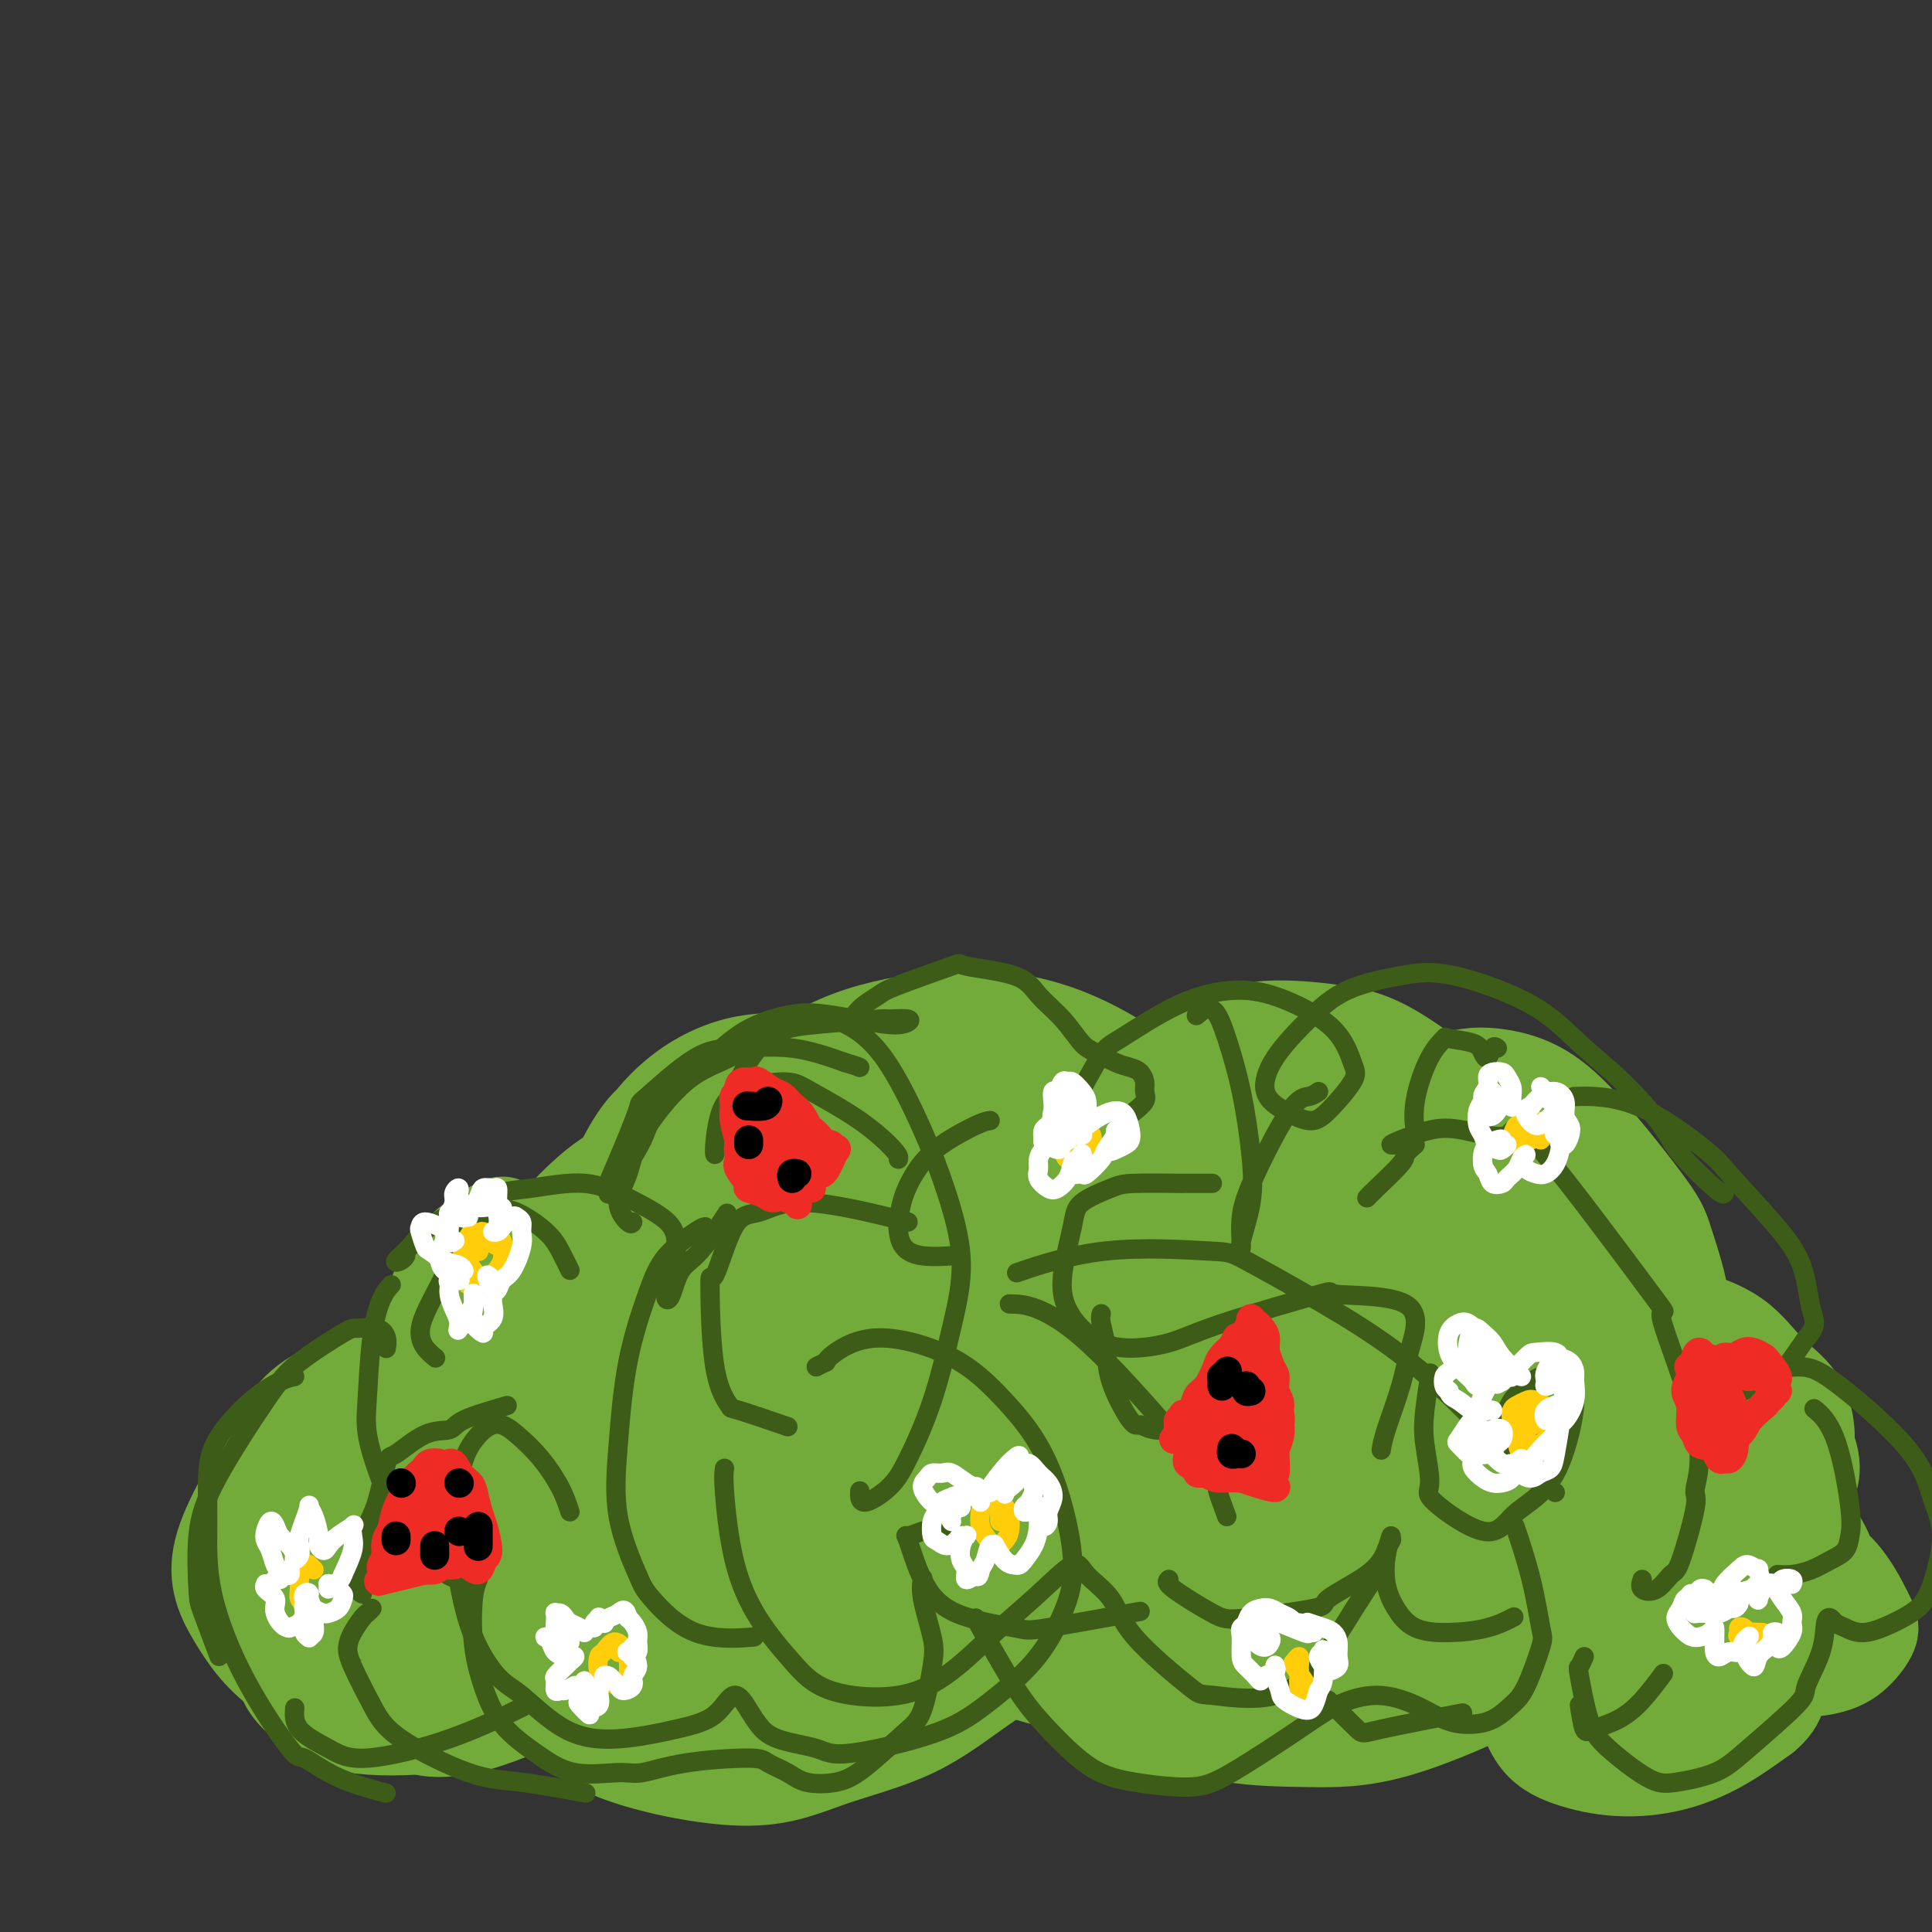 <svg viewBox='0 0 400 400' version='1.1' xmlns='http://www.w3.org/2000/svg' xmlns:xlink='http://www.w3.org/1999/xlink'><rect x="0" y="0" width="400" height="400" fill="#333333" stroke="none"/><g fill='none' stroke='#73AB3A' stroke-width='20' stroke-linecap='round' stroke-linejoin='round'><path d='M116,257c-1.222,0.204 -2.443,0.407 -3,0c-0.557,-0.407 -0.449,-1.425 -2,-2c-1.551,-0.575 -4.760,-0.706 -6,-1c-1.240,-0.294 -0.509,-0.751 -2,0c-1.491,0.751 -5.203,2.711 -8,6c-2.797,3.289 -4.679,7.906 -6,12c-1.321,4.094 -2.080,7.663 -2,11c0.080,3.337 0.999,6.440 2,9c1.001,2.560 2.084,4.576 4,6c1.916,1.424 4.664,2.256 7,3c2.336,0.744 4.259,1.400 7,1c2.741,-0.400 6.300,-1.856 8,-4c1.700,-2.144 1.541,-4.976 2,-6c0.459,-1.024 1.538,-0.241 0,-2c-1.538,-1.759 -5.692,-6.059 -9,-8c-3.308,-1.941 -5.771,-1.523 -9,-1c-3.229,0.523 -7.224,1.150 -11,3c-3.776,1.850 -7.333,4.923 -11,8c-3.667,3.077 -7.444,6.160 -10,10c-2.556,3.840 -3.892,8.438 -5,12c-1.108,3.562 -1.990,6.087 -1,9c0.990,2.913 3.852,6.214 6,8c2.148,1.786 3.584,2.056 7,1c3.416,-1.056 8.813,-3.437 12,-6c3.187,-2.563 4.164,-5.309 5,-8c0.836,-2.691 1.530,-5.326 2,-8c0.470,-2.674 0.714,-5.388 0,-8c-0.714,-2.612 -2.387,-5.123 -4,-7c-1.613,-1.877 -3.165,-3.121 -5,-4c-1.835,-0.879 -3.953,-1.394 -6,0c-2.047,1.394 -4.024,4.697 -6,8'/><path d='M72,299c-1.583,3.051 -2.540,6.678 -3,10c-0.460,3.322 -0.421,6.341 0,9c0.421,2.659 1.226,4.960 4,7c2.774,2.040 7.516,3.820 11,4c3.484,0.180 5.709,-1.238 9,-3c3.291,-1.762 7.648,-3.866 11,-7c3.352,-3.134 5.699,-7.296 8,-11c2.301,-3.704 4.556,-6.950 6,-12c1.444,-5.050 2.076,-11.906 2,-17c-0.076,-5.094 -0.861,-8.428 -2,-11c-1.139,-2.572 -2.631,-4.383 -4,-6c-1.369,-1.617 -2.615,-3.041 -5,-2c-2.385,1.041 -5.907,4.547 -8,8c-2.093,3.453 -2.755,6.852 -3,10c-0.245,3.148 -0.074,6.046 1,9c1.074,2.954 3.049,5.965 5,8c1.951,2.035 3.878,3.096 8,3c4.122,-0.096 10.440,-1.349 15,-3c4.560,-1.651 7.362,-3.702 10,-6c2.638,-2.298 5.112,-4.845 7,-8c1.888,-3.155 3.192,-6.918 4,-10c0.808,-3.082 1.122,-5.483 0,-10c-1.122,-4.517 -3.680,-11.149 -6,-15c-2.320,-3.851 -4.403,-4.919 -7,-5c-2.597,-0.081 -5.709,0.826 -9,3c-3.291,2.174 -6.762,5.615 -9,8c-2.238,2.385 -3.243,3.714 -4,8c-0.757,4.286 -1.265,11.530 -1,16c0.265,4.470 1.302,6.165 5,8c3.698,1.835 10.057,3.810 15,4c4.943,0.190 8.472,-1.405 12,-3'/><path d='M144,285c3.860,-1.408 7.508,-3.429 11,-6c3.492,-2.571 6.826,-5.693 9,-9c2.174,-3.307 3.186,-6.801 4,-10c0.814,-3.199 1.429,-6.104 0,-11c-1.429,-4.896 -4.901,-11.784 -8,-16c-3.099,-4.216 -5.825,-5.759 -9,-6c-3.175,-0.241 -6.799,0.819 -10,2c-3.201,1.181 -5.979,2.484 -9,7c-3.021,4.516 -6.284,12.244 -8,17c-1.716,4.756 -1.885,6.538 1,12c2.885,5.462 8.824,14.604 12,19c3.176,4.396 3.587,4.047 7,5c3.413,0.953 9.826,3.210 15,4c5.174,0.790 9.109,0.115 15,-2c5.891,-2.115 13.738,-5.671 19,-9c5.262,-3.329 7.939,-6.432 9,-12c1.061,-5.568 0.506,-13.600 -2,-20c-2.506,-6.400 -6.962,-11.169 -10,-15c-3.038,-3.831 -4.657,-6.725 -8,-9c-3.343,-2.275 -8.409,-3.930 -13,-5c-4.591,-1.070 -8.707,-1.555 -13,-1c-4.293,0.555 -8.765,2.150 -13,5c-4.235,2.850 -8.234,6.954 -11,12c-2.766,5.046 -4.299,11.033 -3,18c1.299,6.967 5.430,14.914 9,21c3.570,6.086 6.580,10.310 14,15c7.420,4.690 19.251,9.845 28,12c8.749,2.155 14.417,1.310 20,0c5.583,-1.310 11.080,-3.083 16,-5c4.920,-1.917 9.263,-3.976 12,-7c2.737,-3.024 3.869,-7.012 5,-11'/><path d='M233,280c-0.363,-6.090 -3.770,-15.816 -7,-23c-3.230,-7.184 -6.283,-11.825 -11,-17c-4.717,-5.175 -11.097,-10.882 -17,-14c-5.903,-3.118 -11.329,-3.647 -16,-4c-4.671,-0.353 -8.587,-0.530 -12,1c-3.413,1.530 -6.324,4.768 -9,7c-2.676,2.232 -5.117,3.459 -6,9c-0.883,5.541 -0.208,15.398 2,22c2.208,6.602 5.948,9.951 8,12c2.052,2.049 2.414,2.798 6,4c3.586,1.202 10.395,2.855 15,3c4.605,0.145 7.007,-1.220 9,-3c1.993,-1.780 3.578,-3.975 3,-6c-0.578,-2.025 -3.317,-3.881 -6,-6c-2.683,-2.119 -5.308,-4.501 -12,-8c-6.692,-3.499 -17.450,-8.116 -25,-10c-7.550,-1.884 -11.892,-1.037 -17,0c-5.108,1.037 -10.981,2.263 -17,5c-6.019,2.737 -12.182,6.984 -17,11c-4.818,4.016 -8.290,7.801 -12,15c-3.710,7.199 -7.660,17.811 -9,25c-1.340,7.189 -0.072,10.955 2,14c2.072,3.045 4.946,5.370 8,7c3.054,1.630 6.286,2.564 11,1c4.714,-1.564 10.911,-5.627 15,-9c4.089,-3.373 6.072,-6.057 7,-9c0.928,-2.943 0.801,-6.145 0,-9c-0.801,-2.855 -2.277,-5.363 -7,-9c-4.723,-3.637 -12.695,-8.402 -19,-10c-6.305,-1.598 -10.944,-0.028 -16,2c-5.056,2.028 -10.528,4.514 -16,7'/><path d='M68,288c-7.039,3.309 -8.638,7.083 -12,13c-3.362,5.917 -8.487,13.979 -10,20c-1.513,6.021 0.585,10.000 3,14c2.415,4.000 5.145,8.019 11,12c5.855,3.981 14.834,7.923 19,9c4.166,1.077 3.517,-0.713 5,0c1.483,0.713 5.097,3.927 17,0c11.903,-3.927 32.096,-14.996 41,-22c8.904,-7.004 6.520,-9.942 6,-14c-0.520,-4.058 0.825,-9.235 0,-15c-0.825,-5.765 -3.821,-12.117 -6,-15c-2.179,-2.883 -3.541,-2.297 -5,-1c-1.459,1.297 -3.017,3.304 -4,6c-0.983,2.696 -1.393,6.080 -1,10c0.393,3.920 1.589,8.375 3,12c1.411,3.625 3.037,6.421 9,9c5.963,2.579 16.261,4.941 24,5c7.739,0.059 12.917,-2.187 18,-4c5.083,-1.813 10.069,-3.194 16,-8c5.931,-4.806 12.805,-13.036 16,-19c3.195,-5.964 2.711,-9.662 2,-14c-0.711,-4.338 -1.648,-9.315 -4,-14c-2.352,-4.685 -6.120,-9.076 -10,-12c-3.880,-2.924 -7.873,-4.381 -12,-5c-4.127,-0.619 -8.389,-0.400 -14,3c-5.611,3.400 -12.571,9.982 -17,15c-4.429,5.018 -6.328,8.472 -7,13c-0.672,4.528 -0.118,10.131 1,15c1.118,4.869 2.801,9.003 8,13c5.199,3.997 13.914,7.856 21,9c7.086,1.144 12.543,-0.428 18,-2'/><path d='M204,321c5.597,-1.062 10.589,-2.718 15,-5c4.411,-2.282 8.241,-5.190 11,-8c2.759,-2.810 4.446,-5.523 4,-9c-0.446,-3.477 -3.025,-7.717 -8,-13c-4.975,-5.283 -12.345,-11.607 -20,-16c-7.655,-4.393 -15.596,-6.855 -23,-8c-7.404,-1.145 -14.271,-0.973 -23,1c-8.729,1.973 -19.319,5.748 -29,11c-9.681,5.252 -18.451,11.980 -25,18c-6.549,6.020 -10.876,11.331 -14,17c-3.124,5.669 -5.045,11.696 -6,17c-0.955,5.304 -0.943,9.887 4,15c4.943,5.113 14.816,10.758 23,13c8.184,2.242 14.678,1.080 22,-1c7.322,-2.080 15.471,-5.080 23,-8c7.529,-2.920 14.440,-5.761 22,-11c7.560,-5.239 15.771,-12.878 20,-18c4.229,-5.122 4.476,-7.729 4,-11c-0.476,-3.271 -1.674,-7.207 -5,-11c-3.326,-3.793 -8.781,-7.445 -14,-11c-5.219,-3.555 -10.203,-7.013 -19,-7c-8.797,0.013 -21.407,3.499 -30,7c-8.593,3.501 -13.168,7.019 -18,11c-4.832,3.981 -9.919,8.426 -13,13c-3.081,4.574 -4.156,9.275 -6,13c-1.844,3.725 -4.458,6.472 4,13c8.458,6.528 27.987,16.838 37,21c9.013,4.162 7.509,2.178 13,1c5.491,-1.178 17.978,-1.548 28,-3c10.022,-1.452 17.578,-3.986 25,-7c7.422,-3.014 14.711,-6.507 22,-10'/><path d='M228,335c11.289,-5.527 16.011,-10.846 18,-15c1.989,-4.154 1.246,-7.145 0,-11c-1.246,-3.855 -2.996,-8.576 -9,-13c-6.004,-4.424 -16.263,-8.553 -24,-10c-7.737,-1.447 -12.952,-0.212 -18,2c-5.048,2.212 -9.927,5.401 -14,9c-4.073,3.599 -7.338,7.610 -10,11c-2.662,3.390 -4.720,6.161 -3,11c1.720,4.839 7.217,11.745 13,16c5.783,4.255 11.850,5.858 19,7c7.150,1.142 15.382,1.823 23,2c7.618,0.177 14.620,-0.152 25,-3c10.380,-2.848 24.137,-8.217 32,-12c7.863,-3.783 9.832,-5.980 12,-9c2.168,-3.020 4.536,-6.863 5,-11c0.464,-4.137 -0.975,-8.569 -4,-13c-3.025,-4.431 -7.636,-8.861 -14,-13c-6.364,-4.139 -14.480,-7.986 -22,-9c-7.520,-1.014 -14.445,0.806 -20,3c-5.555,2.194 -9.742,4.761 -13,8c-3.258,3.239 -5.587,7.149 -7,11c-1.413,3.851 -1.910,7.642 1,14c2.910,6.358 9.227,15.283 16,21c6.773,5.717 14.000,8.226 22,10c8.000,1.774 16.772,2.812 25,3c8.228,0.188 15.912,-0.474 26,-4c10.088,-3.526 22.579,-9.914 30,-15c7.421,-5.086 9.773,-8.868 11,-13c1.227,-4.132 1.330,-8.612 0,-14c-1.330,-5.388 -4.094,-11.682 -11,-18c-6.906,-6.318 -17.953,-12.659 -29,-19'/><path d='M308,261c-12.341,-2.488 -28.693,0.793 -39,7c-10.307,6.207 -14.569,15.340 -17,21c-2.431,5.660 -3.031,7.848 -3,12c0.031,4.152 0.693,10.269 5,17c4.307,6.731 12.258,14.076 20,18c7.742,3.924 15.274,4.425 22,5c6.726,0.575 12.645,1.222 22,-1c9.355,-2.222 22.147,-7.314 30,-11c7.853,-3.686 10.769,-5.967 13,-9c2.231,-3.033 3.778,-6.817 4,-11c0.222,-4.183 -0.881,-8.764 -4,-14c-3.119,-5.236 -8.255,-11.127 -16,-19c-7.745,-7.873 -18.100,-17.727 -28,-24c-9.900,-6.273 -19.345,-8.965 -27,-10c-7.655,-1.035 -13.521,-0.415 -19,1c-5.479,1.415 -10.571,3.623 -16,7c-5.429,3.377 -11.194,7.923 -14,14c-2.806,6.077 -2.654,13.687 -1,20c1.654,6.313 4.811,11.330 9,16c4.189,4.670 9.411,8.993 15,12c5.589,3.007 11.545,4.698 19,5c7.455,0.302 16.411,-0.783 24,-3c7.589,-2.217 13.813,-5.564 18,-9c4.187,-3.436 6.338,-6.960 8,-10c1.662,-3.040 2.834,-5.596 -1,-13c-3.834,-7.404 -12.674,-19.655 -20,-28c-7.326,-8.345 -13.139,-12.783 -20,-17c-6.861,-4.217 -14.770,-8.212 -22,-10c-7.230,-1.788 -13.780,-1.368 -20,0c-6.220,1.368 -12.110,3.684 -18,6'/><path d='M232,233c-6.110,3.531 -12.385,9.359 -15,14c-2.615,4.641 -1.570,8.096 0,12c1.570,3.904 3.664,8.258 7,12c3.336,3.742 7.914,6.871 16,9c8.086,2.129 19.682,3.258 28,3c8.318,-0.258 13.359,-1.902 18,-4c4.641,-2.098 8.881,-4.649 12,-7c3.119,-2.351 5.118,-4.501 6,-7c0.882,-2.499 0.645,-5.348 -4,-11c-4.645,-5.652 -13.700,-14.109 -21,-20c-7.300,-5.891 -12.844,-9.217 -19,-11c-6.156,-1.783 -12.925,-2.023 -19,-2c-6.075,0.023 -11.457,0.309 -18,3c-6.543,2.691 -14.245,7.787 -18,12c-3.755,4.213 -3.561,7.542 -3,11c0.561,3.458 1.490,7.046 4,11c2.510,3.954 6.600,8.273 11,11c4.400,2.727 9.108,3.862 16,4c6.892,0.138 15.966,-0.719 22,-2c6.034,-1.281 9.027,-2.985 11,-5c1.973,-2.015 2.927,-4.342 3,-7c0.073,-2.658 -0.734,-5.648 -4,-10c-3.266,-4.352 -8.990,-10.067 -16,-16c-7.010,-5.933 -15.305,-12.085 -23,-16c-7.695,-3.915 -14.790,-5.594 -22,-6c-7.210,-0.406 -14.534,0.462 -21,2c-6.466,1.538 -12.075,3.746 -20,9c-7.925,5.254 -18.165,13.553 -24,20c-5.835,6.447 -7.263,11.044 -8,16c-0.737,4.956 -0.782,10.273 1,15c1.782,4.727 5.391,8.863 9,13'/><path d='M141,286c5.815,3.291 15.854,5.018 23,5c7.146,-0.018 11.399,-1.782 16,-4c4.601,-2.218 9.550,-4.889 13,-8c3.450,-3.111 5.403,-6.663 7,-10c1.597,-3.337 2.840,-6.459 0,-12c-2.840,-5.541 -9.762,-13.499 -16,-18c-6.238,-4.501 -11.790,-5.544 -18,-6c-6.210,-0.456 -13.077,-0.326 -20,2c-6.923,2.326 -13.903,6.847 -20,11c-6.097,4.153 -11.310,7.937 -18,17c-6.690,9.063 -14.856,23.405 -19,33c-4.144,9.595 -4.264,14.443 -4,20c0.264,5.557 0.914,11.824 3,16c2.086,4.176 5.607,6.262 9,8c3.393,1.738 6.656,3.129 11,3c4.344,-0.129 9.768,-1.777 13,-3c3.232,-1.223 4.273,-2.022 5,-3c0.727,-0.978 1.139,-2.135 -1,-4c-2.139,-1.865 -6.830,-4.439 -11,-6c-4.170,-1.561 -7.819,-2.109 -12,-2c-4.181,0.109 -8.895,0.875 -13,2c-4.105,1.125 -7.602,2.610 -11,4c-3.398,1.390 -6.698,2.684 -10,5c-3.302,2.316 -6.606,5.653 -8,8c-1.394,2.347 -0.877,3.705 0,5c0.877,1.295 2.116,2.528 4,4c1.884,1.472 4.414,3.182 9,4c4.586,0.818 11.229,0.745 18,0c6.771,-0.745 13.669,-2.162 19,-4c5.331,-1.838 9.095,-4.097 12,-6c2.905,-1.903 4.953,-3.452 7,-5'/><path d='M129,342c3.237,-2.466 1.830,-3.131 2,-4c0.170,-0.869 1.917,-1.942 -2,-5c-3.917,-3.058 -13.497,-8.099 -18,-10c-4.503,-1.901 -3.929,-0.660 -6,0c-2.071,0.660 -6.788,0.739 -10,1c-3.212,0.261 -4.918,0.706 -7,3c-2.082,2.294 -4.540,6.439 -5,9c-0.460,2.561 1.077,3.537 3,5c1.923,1.463 4.231,3.413 7,5c2.769,1.587 5.999,2.812 13,3c7.001,0.188 17.773,-0.660 25,-2c7.227,-1.340 10.910,-3.171 15,-5c4.090,-1.829 8.588,-3.657 12,-6c3.412,-2.343 5.737,-5.199 7,-8c1.263,-2.801 1.463,-5.545 0,-8c-1.463,-2.455 -4.591,-4.622 -8,-6c-3.409,-1.378 -7.101,-1.967 -11,-2c-3.899,-0.033 -8.005,0.491 -12,2c-3.995,1.509 -7.878,4.005 -11,6c-3.122,1.995 -5.481,3.491 -8,7c-2.519,3.509 -5.198,9.031 -6,13c-0.802,3.969 0.271,6.383 2,9c1.729,2.617 4.112,5.436 7,8c2.888,2.564 6.280,4.873 13,7c6.720,2.127 16.767,4.072 24,4c7.233,-0.072 11.652,-2.160 17,-4c5.348,-1.840 11.624,-3.432 17,-6c5.376,-2.568 9.853,-6.111 14,-9c4.147,-2.889 7.963,-5.124 11,-9c3.037,-3.876 5.296,-9.393 6,-13c0.704,-3.607 -0.148,-5.303 -1,-7'/><path d='M219,320c-1.277,-2.018 -3.969,-3.562 -6,-5c-2.031,-1.438 -3.401,-2.771 -6,-3c-2.599,-0.229 -6.428,0.644 -9,2c-2.572,1.356 -3.888,3.193 -5,5c-1.112,1.807 -2.022,3.582 -2,6c0.022,2.418 0.974,5.479 2,8c1.026,2.521 2.126,4.504 6,7c3.874,2.496 10.522,5.506 16,7c5.478,1.494 9.785,1.474 14,1c4.215,-0.474 8.336,-1.400 14,-3c5.664,-1.600 12.870,-3.873 17,-6c4.130,-2.127 5.184,-4.106 6,-6c0.816,-1.894 1.393,-3.702 1,-6c-0.393,-2.298 -1.757,-5.085 -4,-7c-2.243,-1.915 -5.366,-2.956 -9,-4c-3.634,-1.044 -7.780,-2.091 -12,-1c-4.220,1.091 -8.515,4.319 -12,7c-3.485,2.681 -6.161,4.816 -8,7c-1.839,2.184 -2.841,4.416 -3,8c-0.159,3.584 0.526,8.518 2,12c1.474,3.482 3.736,5.512 7,7c3.264,1.488 7.531,2.434 12,3c4.469,0.566 9.141,0.753 14,0c4.859,-0.753 9.906,-2.445 14,-4c4.094,-1.555 7.237,-2.972 11,-6c3.763,-3.028 8.148,-7.666 10,-11c1.852,-3.334 1.170,-5.363 0,-8c-1.170,-2.637 -2.829,-5.882 -5,-9c-2.171,-3.118 -4.854,-6.109 -10,-8c-5.146,-1.891 -12.756,-2.683 -18,-2c-5.244,0.683 -8.122,2.842 -11,5'/><path d='M245,316c-3.216,1.970 -5.758,4.395 -8,7c-2.242,2.605 -4.186,5.392 -5,9c-0.814,3.608 -0.498,8.039 1,12c1.498,3.961 4.179,7.451 8,10c3.821,2.549 8.783,4.156 14,5c5.217,0.844 10.689,0.923 16,1c5.311,0.077 10.460,0.150 18,-2c7.540,-2.150 17.473,-6.522 24,-10c6.527,-3.478 9.650,-6.061 12,-9c2.350,-2.939 3.926,-6.234 5,-9c1.074,-2.766 1.646,-5.003 -1,-10c-2.646,-4.997 -8.510,-12.753 -13,-17c-4.490,-4.247 -7.606,-4.985 -11,-5c-3.394,-0.015 -7.068,0.693 -10,2c-2.932,1.307 -5.124,3.213 -7,6c-1.876,2.787 -3.437,6.455 -3,10c0.437,3.545 2.872,6.966 6,10c3.128,3.034 6.947,5.682 11,7c4.053,1.318 8.338,1.307 13,1c4.662,-0.307 9.699,-0.910 14,-2c4.301,-1.090 7.865,-2.668 11,-6c3.135,-3.332 5.840,-8.418 7,-12c1.160,-3.582 0.776,-5.662 -1,-9c-1.776,-3.338 -4.945,-7.936 -8,-12c-3.055,-4.064 -5.997,-7.595 -11,-10c-5.003,-2.405 -12.066,-3.686 -17,-3c-4.934,0.686 -7.739,3.339 -10,6c-2.261,2.661 -3.977,5.332 -5,8c-1.023,2.668 -1.352,5.334 -1,8c0.352,2.666 1.386,5.333 5,8c3.614,2.667 9.807,5.333 16,8'/><path d='M315,318c4.642,1.329 8.246,0.650 12,0c3.754,-0.650 7.658,-1.271 11,-4c3.342,-2.729 6.121,-7.564 7,-11c0.879,-3.436 -0.142,-5.471 -2,-9c-1.858,-3.529 -4.552,-8.551 -8,-13c-3.448,-4.449 -7.648,-8.324 -12,-11c-4.352,-2.676 -8.854,-4.153 -13,-5c-4.146,-0.847 -7.936,-1.066 -12,2c-4.064,3.066 -8.404,9.416 -11,14c-2.596,4.584 -3.449,7.402 -3,11c0.449,3.598 2.200,7.975 4,11c1.800,3.025 3.651,4.699 7,6c3.349,1.301 8.197,2.229 11,2c2.803,-0.229 3.560,-1.614 4,-3c0.440,-1.386 0.564,-2.772 0,-5c-0.564,-2.228 -1.814,-5.298 -4,-8c-2.186,-2.702 -5.307,-5.038 -11,-11c-5.693,-5.962 -13.957,-15.551 -20,-21c-6.043,-5.449 -9.865,-6.756 -14,-8c-4.135,-1.244 -8.582,-2.423 -13,-2c-4.418,0.423 -8.806,2.448 -12,6c-3.194,3.552 -5.195,8.632 -6,13c-0.805,4.368 -0.415,8.024 1,12c1.415,3.976 3.857,8.272 6,13c2.143,4.728 3.989,9.888 13,10c9.011,0.112 25.188,-4.824 33,-9c7.812,-4.176 7.259,-7.594 8,-11c0.741,-3.406 2.776,-6.802 2,-13c-0.776,-6.198 -4.365,-15.200 -8,-21c-3.635,-5.800 -7.318,-8.400 -11,-11'/><path d='M274,242c-4.051,-2.627 -8.678,-3.695 -14,-3c-5.322,0.695 -11.338,3.151 -17,7c-5.662,3.849 -10.970,9.090 -16,14c-5.030,4.910 -9.782,9.490 -14,17c-4.218,7.510 -7.904,17.952 -9,25c-1.096,7.048 0.396,10.702 3,14c2.604,3.298 6.320,6.240 10,8c3.680,1.760 7.324,2.340 14,0c6.676,-2.340 16.383,-7.599 22,-12c5.617,-4.401 7.145,-7.946 9,-12c1.855,-4.054 4.036,-8.619 4,-13c-0.036,-4.381 -2.291,-8.577 -4,-13c-1.709,-4.423 -2.874,-9.072 -8,-13c-5.126,-3.928 -14.214,-7.136 -21,-7c-6.786,0.136 -11.271,3.615 -16,8c-4.729,4.385 -9.703,9.676 -14,15c-4.297,5.324 -7.916,10.679 -10,18c-2.084,7.321 -2.632,16.606 -1,23c1.632,6.394 5.444,9.897 10,13c4.556,3.103 9.857,5.806 15,7c5.143,1.194 10.128,0.880 18,-2c7.872,-2.880 18.630,-8.325 25,-13c6.370,-4.675 8.351,-8.581 10,-13c1.649,-4.419 2.965,-9.351 3,-14c0.035,-4.649 -1.210,-9.015 -3,-13c-1.790,-3.985 -4.126,-7.589 -8,-10c-3.874,-2.411 -9.287,-3.630 -13,-3c-3.713,0.630 -5.727,3.107 -7,6c-1.273,2.893 -1.804,6.202 -2,10c-0.196,3.798 -0.056,8.085 2,12c2.056,3.915 6.028,7.457 10,11'/><path d='M252,309c5.683,4.146 14.892,9.009 22,11c7.108,1.991 12.117,1.108 17,0c4.883,-1.108 9.640,-2.442 14,-4c4.360,-1.558 8.322,-3.341 12,-7c3.678,-3.659 7.073,-9.194 9,-14c1.927,-4.806 2.386,-8.884 2,-13c-0.386,-4.116 -1.617,-8.271 -2,-11c-0.383,-2.729 0.082,-4.032 0,-5c-0.082,-0.968 -0.711,-1.602 -1,0c-0.289,1.602 -0.236,5.440 0,9c0.236,3.560 0.657,6.842 1,10c0.343,3.158 0.609,6.191 2,11c1.391,4.809 3.907,11.394 6,15c2.093,3.606 3.761,4.235 5,5c1.239,0.765 2.047,1.667 3,2c0.953,0.333 2.051,0.098 3,-1c0.949,-1.098 1.751,-3.058 2,-5c0.249,-1.942 -0.054,-3.868 -1,-8c-0.946,-4.132 -2.534,-10.472 -4,-14c-1.466,-3.528 -2.811,-4.243 -4,-5c-1.189,-0.757 -2.221,-1.556 -3,-2c-0.779,-0.444 -1.305,-0.534 -2,0c-0.695,0.534 -1.559,1.692 -2,3c-0.441,1.308 -0.460,2.765 -1,4c-0.540,1.235 -1.603,2.248 -2,4c-0.397,1.752 -0.130,4.245 0,7c0.130,2.755 0.123,5.774 0,8c-0.123,2.226 -0.363,3.658 0,5c0.363,1.342 1.328,2.592 2,4c0.672,1.408 1.049,2.974 2,4c0.951,1.026 2.475,1.513 4,2'/><path d='M336,324c2.825,1.970 5.887,1.896 8,2c2.113,0.104 3.276,0.384 5,0c1.724,-0.384 4.008,-1.434 6,-2c1.992,-0.566 3.691,-0.647 6,-2c2.309,-1.353 5.226,-3.979 7,-6c1.774,-2.021 2.405,-3.438 3,-5c0.595,-1.562 1.156,-3.270 1,-5c-0.156,-1.730 -1.027,-3.481 -2,-5c-0.973,-1.519 -2.048,-2.805 -5,-5c-2.952,-2.195 -7.782,-5.300 -11,-7c-3.218,-1.700 -4.823,-1.995 -7,-2c-2.177,-0.005 -4.926,0.281 -7,1c-2.074,0.719 -3.472,1.870 -5,3c-1.528,1.130 -3.186,2.237 -4,4c-0.814,1.763 -0.783,4.182 0,6c0.783,1.818 2.318,3.037 4,4c1.682,0.963 3.511,1.671 5,2c1.489,0.329 2.639,0.278 5,0c2.361,-0.278 5.935,-0.785 8,-2c2.065,-1.215 2.623,-3.139 3,-5c0.377,-1.861 0.574,-3.660 0,-6c-0.574,-2.340 -1.920,-5.223 -3,-8c-1.080,-2.777 -1.896,-5.449 -5,-11c-3.104,-5.551 -8.496,-13.983 -12,-19c-3.504,-5.017 -5.119,-6.620 -8,-8c-2.881,-1.380 -7.026,-2.537 -9,-3c-1.974,-0.463 -1.775,-0.232 -3,1c-1.225,1.232 -3.875,3.464 -5,6c-1.125,2.536 -0.726,5.375 0,8c0.726,2.625 1.779,5.036 4,8c2.221,2.964 5.611,6.482 9,10'/><path d='M324,278c3.403,3.242 5.410,2.349 8,2c2.590,-0.349 5.765,-0.152 8,-1c2.235,-0.848 3.532,-2.741 5,-4c1.468,-1.259 3.106,-1.884 3,-5c-0.106,-3.116 -1.956,-8.723 -3,-12c-1.044,-3.277 -1.281,-4.225 -4,-8c-2.719,-3.775 -7.921,-10.378 -12,-15c-4.079,-4.622 -7.036,-7.263 -10,-9c-2.964,-1.737 -5.934,-2.570 -9,-3c-3.066,-0.430 -6.229,-0.458 -10,1c-3.771,1.458 -8.152,4.401 -11,7c-2.848,2.599 -4.165,4.854 -5,8c-0.835,3.146 -1.189,7.182 -1,11c0.189,3.818 0.921,7.416 3,12c2.079,4.584 5.507,10.152 9,13c3.493,2.848 7.052,2.975 10,3c2.948,0.025 5.283,-0.051 8,-1c2.717,-0.949 5.814,-2.772 8,-4c2.186,-1.228 3.460,-1.862 4,-5c0.540,-3.138 0.346,-8.780 -1,-13c-1.346,-4.220 -3.843,-7.016 -6,-10c-2.157,-2.984 -3.974,-6.155 -9,-11c-5.026,-4.845 -13.261,-11.365 -19,-15c-5.739,-3.635 -8.980,-4.386 -13,-5c-4.020,-0.614 -8.817,-1.092 -13,-1c-4.183,0.092 -7.753,0.752 -11,2c-3.247,1.248 -6.171,3.083 -9,5c-2.829,1.917 -5.562,3.916 -7,8c-1.438,4.084 -1.579,10.253 -1,15c0.579,4.747 1.880,8.070 4,11c2.120,2.930 5.060,5.465 8,8'/><path d='M248,262c3.581,3.844 6.534,3.952 11,4c4.466,0.048 10.444,0.034 14,-1c3.556,-1.034 4.691,-3.089 6,-5c1.309,-1.911 2.792,-3.678 3,-6c0.208,-2.322 -0.861,-5.198 -2,-8c-1.139,-2.802 -2.350,-5.530 -6,-9c-3.650,-3.470 -9.738,-7.683 -14,-10c-4.262,-2.317 -6.696,-2.737 -10,-3c-3.304,-0.263 -7.477,-0.369 -11,0c-3.523,0.369 -6.396,1.214 -9,2c-2.604,0.786 -4.940,1.514 -7,4c-2.060,2.486 -3.845,6.731 -4,10c-0.155,3.269 1.318,5.561 3,8c1.682,2.439 3.571,5.025 6,7c2.429,1.975 5.397,3.340 11,4c5.603,0.660 13.839,0.614 20,0c6.161,-0.614 10.245,-1.796 14,-3c3.755,-1.204 7.181,-2.428 11,-4c3.819,-1.572 8.032,-3.491 11,-5c2.968,-1.509 4.691,-2.608 6,-3c1.309,-0.392 2.205,-0.076 3,0c0.795,0.076 1.490,-0.087 2,2c0.510,2.087 0.836,6.424 1,8c0.164,1.576 0.167,0.390 1,3c0.833,2.610 2.496,9.015 4,13c1.504,3.985 2.849,5.551 5,7c2.151,1.449 5.107,2.780 7,4c1.893,1.220 2.724,2.327 5,2c2.276,-0.327 5.997,-2.088 8,-4c2.003,-1.912 2.286,-3.975 2,-6c-0.286,-2.025 -1.143,-4.013 -2,-6'/><path d='M337,267c-0.749,-3.072 -2.622,-4.753 -4,-6c-1.378,-1.247 -2.261,-2.061 -4,-2c-1.739,0.061 -4.332,0.996 -6,2c-1.668,1.004 -2.409,2.077 -3,4c-0.591,1.923 -1.031,4.695 -1,7c0.031,2.305 0.533,4.144 2,7c1.467,2.856 3.899,6.730 6,9c2.101,2.270 3.871,2.937 6,4c2.129,1.063 4.618,2.521 7,4c2.382,1.479 4.659,2.980 7,4c2.341,1.020 4.747,1.560 8,2c3.253,0.440 7.352,0.779 10,1c2.648,0.221 3.844,0.323 5,0c1.156,-0.323 2.271,-1.072 3,-2c0.729,-0.928 1.071,-2.035 1,-4c-0.071,-1.965 -0.557,-4.786 -2,-7c-1.443,-2.214 -3.843,-3.819 -6,-6c-2.157,-2.181 -4.070,-4.936 -7,-7c-2.930,-2.064 -6.878,-3.437 -10,-4c-3.122,-0.563 -5.419,-0.315 -9,1c-3.581,1.315 -8.445,3.696 -12,7c-3.555,3.304 -5.799,7.530 -8,11c-2.201,3.470 -4.358,6.185 -5,10c-0.642,3.815 0.230,8.730 2,13c1.770,4.270 4.439,7.896 7,10c2.561,2.104 5.015,2.686 8,3c2.985,0.314 6.502,0.360 10,0c3.498,-0.360 6.979,-1.128 10,-2c3.021,-0.872 5.583,-1.850 9,-4c3.417,-2.150 7.691,-5.471 10,-8c2.309,-2.529 2.655,-4.264 3,-6'/><path d='M374,308c0.772,-1.748 1.203,-3.117 1,-5c-0.203,-1.883 -1.041,-4.278 -3,-7c-1.959,-2.722 -5.039,-5.769 -8,-8c-2.961,-2.231 -5.803,-3.646 -9,-5c-3.197,-1.354 -6.749,-2.648 -10,-3c-3.251,-0.352 -6.203,0.236 -9,1c-2.797,0.764 -5.441,1.702 -8,4c-2.559,2.298 -5.035,5.956 -7,9c-1.965,3.044 -3.421,5.473 -4,8c-0.579,2.527 -0.282,5.152 0,8c0.282,2.848 0.549,5.921 2,9c1.451,3.079 4.088,6.166 6,8c1.912,1.834 3.100,2.416 5,3c1.900,0.584 4.512,1.169 7,1c2.488,-0.169 4.852,-1.091 7,-2c2.148,-0.909 4.080,-1.805 7,-3c2.920,-1.195 6.829,-2.691 9,-4c2.171,-1.309 2.606,-2.433 3,-4c0.394,-1.567 0.749,-3.579 1,-5c0.251,-1.421 0.398,-2.253 -1,-4c-1.398,-1.747 -4.342,-4.410 -7,-6c-2.658,-1.590 -5.031,-2.106 -7,-2c-1.969,0.106 -3.533,0.836 -6,2c-2.467,1.164 -5.837,2.763 -8,4c-2.163,1.237 -3.118,2.112 -5,5c-1.882,2.888 -4.690,7.788 -6,11c-1.310,3.212 -1.122,4.736 -1,7c0.122,2.264 0.177,5.267 1,8c0.823,2.733 2.414,5.197 4,7c1.586,1.803 3.167,2.944 6,4c2.833,1.056 6.916,2.028 11,3'/><path d='M345,352c3.892,0.752 5.121,-0.868 7,-2c1.879,-1.132 4.409,-1.776 6,-3c1.591,-1.224 2.244,-3.026 3,-5c0.756,-1.974 1.616,-4.119 1,-6c-0.616,-1.881 -2.709,-3.499 -5,-5c-2.291,-1.501 -4.779,-2.886 -7,-4c-2.221,-1.114 -4.175,-1.958 -8,-2c-3.825,-0.042 -9.521,0.719 -13,2c-3.479,1.281 -4.740,3.083 -6,5c-1.260,1.917 -2.518,3.950 -3,6c-0.482,2.050 -0.186,4.117 0,6c0.186,1.883 0.263,3.583 3,6c2.737,2.417 8.132,5.553 12,7c3.868,1.447 6.207,1.207 9,1c2.793,-0.207 6.041,-0.381 9,-1c2.959,-0.619 5.630,-1.684 8,-4c2.370,-2.316 4.438,-5.884 5,-8c0.562,-2.116 -0.382,-2.780 -1,-4c-0.618,-1.220 -0.911,-2.997 -3,-5c-2.089,-2.003 -5.974,-4.232 -9,-6c-3.026,-1.768 -5.195,-3.077 -9,-3c-3.805,0.077 -9.248,1.539 -13,3c-3.752,1.461 -5.814,2.923 -8,5c-2.186,2.077 -4.498,4.771 -6,7c-1.502,2.229 -2.195,3.994 -2,7c0.195,3.006 1.276,7.254 3,10c1.724,2.746 4.089,3.990 7,5c2.911,1.010 6.368,1.786 10,2c3.632,0.214 7.439,-0.135 11,-1c3.561,-0.865 6.874,-2.247 10,-4c3.126,-1.753 6.063,-3.876 9,-6'/><path d='M365,355c3.676,-3.001 3.367,-5.504 3,-8c-0.367,-2.496 -0.793,-4.987 -2,-7c-1.207,-2.013 -3.195,-3.549 -9,-7c-5.805,-3.451 -15.427,-8.816 -23,-12c-7.573,-3.184 -13.098,-4.187 -19,-5c-5.902,-0.813 -12.180,-1.434 -19,-1c-6.820,0.434 -14.182,1.925 -19,3c-4.818,1.075 -7.091,1.736 -8,2c-0.909,0.264 -0.455,0.132 0,0'/><path d='M368,336c-0.096,0.740 -0.193,1.480 0,2c0.193,0.520 0.674,0.818 2,1c1.326,0.182 3.496,0.246 5,0c1.504,-0.246 2.341,-0.802 3,-3c0.659,-2.198 1.140,-6.039 1,-9c-0.140,-2.961 -0.902,-5.044 -2,-7c-1.098,-1.956 -2.531,-3.785 -4,-5c-1.469,-1.215 -2.973,-1.814 -5,-1c-2.027,0.814 -4.575,3.042 -6,5c-1.425,1.958 -1.726,3.647 -2,6c-0.274,2.353 -0.520,5.369 0,8c0.520,2.631 1.807,4.878 3,7c1.193,2.122 2.292,4.120 5,5c2.708,0.880 7.026,0.641 10,0c2.974,-0.641 4.604,-1.684 6,-3c1.396,-1.316 2.559,-2.906 3,-4c0.441,-1.094 0.160,-1.691 -1,-4c-1.160,-2.309 -3.197,-6.330 -6,-9c-2.803,-2.670 -6.370,-3.988 -9,-5c-2.630,-1.012 -4.323,-1.718 -5,-2c-0.677,-0.282 -0.339,-0.141 0,0'/><path d='M347,330c-2.771,2.400 -5.542,4.801 -7,6c-1.458,1.199 -1.604,1.198 -3,2c-1.396,0.802 -4.043,2.407 -5,3c-0.957,0.593 -0.225,0.175 0,0c0.225,-0.175 -0.058,-0.106 0,0c0.058,0.106 0.457,0.250 1,0c0.543,-0.250 1.230,-0.894 2,-1c0.770,-0.106 1.624,0.326 3,0c1.376,-0.326 3.276,-1.410 5,-2c1.724,-0.590 3.274,-0.686 5,-1c1.726,-0.314 3.629,-0.844 5,-1c1.371,-0.156 2.210,0.063 3,0c0.790,-0.063 1.531,-0.409 2,0c0.469,0.409 0.665,1.572 1,2c0.335,0.428 0.810,0.122 1,0c0.190,-0.122 0.095,-0.061 0,0'/></g>
<g fill='none' stroke='#3D5C18' stroke-width='4' stroke-linecap='round' stroke-linejoin='round'><path d='M80,279c-0.030,0.165 -0.060,0.330 0,0c0.060,-0.330 0.211,-1.156 0,-2c-0.211,-0.844 -0.784,-1.706 -2,-2c-1.216,-0.294 -3.074,-0.021 -4,0c-0.926,0.021 -0.921,-0.209 -3,1c-2.079,1.209 -6.242,3.858 -9,6c-2.758,2.142 -4.111,3.779 -7,8c-2.889,4.221 -7.313,11.027 -10,16c-2.687,4.973 -3.637,8.111 -4,12c-0.363,3.889 -0.138,8.527 0,11c0.138,2.473 0.191,2.781 1,5c0.809,2.219 2.374,6.348 3,8c0.626,1.652 0.313,0.826 0,0'/><path d='M61,285c-0.784,0.163 -1.569,0.326 -3,1c-1.431,0.674 -3.509,1.857 -6,4c-2.491,2.143 -5.396,5.244 -7,8c-1.604,2.756 -1.908,5.167 -2,8c-0.092,2.833 0.027,6.087 0,10c-0.027,3.913 -0.200,8.486 1,14c1.200,5.514 3.773,11.968 7,18c3.227,6.032 7.108,11.641 9,14c1.892,2.359 1.796,1.467 3,2c1.204,0.533 3.709,2.490 7,4c3.291,1.510 7.369,2.574 9,3c1.631,0.426 0.816,0.213 0,0'/><path d='M61,354c0.033,-0.353 0.065,-0.706 0,0c-0.065,0.706 -0.229,2.472 1,4c1.229,1.528 3.851,2.818 6,4c2.149,1.182 3.823,2.255 8,2c4.177,-0.255 10.855,-1.838 17,-4c6.145,-2.162 11.756,-4.903 14,-6c2.244,-1.097 1.122,-0.548 0,0'/><path d='M81,266c-0.645,0.701 -1.289,1.402 -2,3c-0.711,1.598 -1.488,4.094 -2,8c-0.512,3.906 -0.760,9.221 -1,13c-0.240,3.779 -0.474,6.021 1,11c1.474,4.979 4.655,12.693 6,16c1.345,3.307 0.855,2.206 2,3c1.145,0.794 3.924,3.483 6,5c2.076,1.517 3.450,1.862 4,2c0.550,0.138 0.275,0.069 0,0'/><path d='M118,263c-0.656,-1.352 -1.313,-2.705 -2,-4c-0.687,-1.295 -1.405,-2.533 -3,-4c-1.595,-1.467 -4.068,-3.164 -6,-4c-1.932,-0.836 -3.323,-0.811 -5,0c-1.677,0.811 -3.641,2.408 -5,4c-1.359,1.592 -2.114,3.178 -3,5c-0.886,1.822 -1.904,3.879 -3,6c-1.096,2.121 -2.269,4.306 -3,6c-0.731,1.694 -1.021,2.897 -1,4c0.021,1.103 0.352,2.105 1,3c0.648,0.895 1.614,1.684 2,2c0.386,0.316 0.193,0.158 0,0'/><path d='M84,260c-0.231,0.352 -0.463,0.704 -1,1c-0.537,0.296 -1.381,0.536 -1,0c0.381,-0.536 1.985,-1.848 3,-3c1.015,-1.152 1.441,-2.143 4,-4c2.559,-1.857 7.251,-4.580 11,-6c3.749,-1.420 6.554,-1.535 10,-2c3.446,-0.465 7.533,-1.278 11,-1c3.467,0.278 6.312,1.646 9,3c2.688,1.354 5.217,2.692 7,4c1.783,1.308 2.820,2.586 3,5c0.180,2.414 -0.497,5.965 -1,8c-0.503,2.035 -0.832,2.555 -1,3c-0.168,0.445 -0.174,0.815 0,1c0.174,0.185 0.527,0.185 1,-1c0.473,-1.185 1.065,-3.555 2,-5c0.935,-1.445 2.213,-1.966 4,-4c1.787,-2.034 4.082,-5.581 5,-7c0.918,-1.419 0.459,-0.709 0,0'/><path d='M131,253c-0.144,0.314 -0.289,0.628 -1,0c-0.711,-0.628 -1.989,-2.200 -2,-4c-0.011,-1.800 1.246,-3.830 2,-6c0.754,-2.170 1.005,-4.479 3,-8c1.995,-3.521 5.734,-8.254 9,-11c3.266,-2.746 6.058,-3.506 9,-5c2.942,-1.494 6.033,-3.722 9,-5c2.967,-1.278 5.809,-1.607 10,-2c4.191,-0.393 9.729,-0.851 12,-1c2.271,-0.149 1.274,0.010 2,0c0.726,-0.010 3.176,-0.188 4,0c0.824,0.188 0.024,0.742 -1,1c-1.024,0.258 -2.271,0.220 -4,0c-1.729,-0.220 -3.941,-0.622 -6,-1c-2.059,-0.378 -3.966,-0.732 -6,-1c-2.034,-0.268 -4.194,-0.449 -7,0c-2.806,0.449 -6.257,1.527 -9,3c-2.743,1.473 -4.777,3.340 -8,6c-3.223,2.660 -7.634,6.111 -10,9c-2.366,2.889 -2.688,5.214 -4,8c-1.312,2.786 -3.616,6.034 -5,8c-1.384,1.966 -1.848,2.652 -2,3c-0.152,0.348 0.007,0.360 0,0c-0.007,-0.360 -0.181,-1.091 0,-2c0.181,-0.909 0.718,-1.994 2,-5c1.282,-3.006 3.311,-7.932 4,-10c0.689,-2.068 0.038,-1.278 2,-3c1.962,-1.722 6.536,-5.956 10,-8c3.464,-2.044 5.817,-1.896 9,-2c3.183,-0.104 7.195,-0.458 11,0c3.805,0.458 7.402,1.729 11,3'/><path d='M175,220c2.378,0.689 2.822,0.911 3,1c0.178,0.089 0.089,0.044 0,0'/><path d='M177,210c0.539,-0.648 1.078,-1.295 2,-2c0.922,-0.705 2.228,-1.466 3,-2c0.772,-0.534 1.009,-0.839 4,-2c2.991,-1.161 8.736,-3.176 11,-4c2.264,-0.824 1.047,-0.456 3,0c1.953,0.456 7.078,1.000 10,2c2.922,1.000 3.643,2.457 5,4c1.357,1.543 3.350,3.173 5,5c1.650,1.827 2.956,3.851 4,5c1.044,1.149 1.825,1.424 3,2c1.175,0.576 2.745,1.453 4,2c1.255,0.547 2.195,0.765 3,1c0.805,0.235 1.476,0.487 2,1c0.524,0.513 0.900,1.287 1,2c0.100,0.713 -0.076,1.366 0,2c0.076,0.634 0.405,1.247 0,2c-0.405,0.753 -1.544,1.644 -2,2c-0.456,0.356 -0.228,0.178 0,0'/><path d='M99,327c-0.383,0.890 -0.765,1.780 -1,4c-0.235,2.220 -0.322,5.769 0,9c0.322,3.231 1.051,6.144 2,9c0.949,2.856 2.116,5.657 4,8c1.884,2.343 4.484,4.229 7,6c2.516,1.771 4.947,3.426 8,4c3.053,0.574 6.727,0.065 9,0c2.273,-0.065 3.143,0.314 5,0c1.857,-0.314 4.700,-1.320 9,-2c4.300,-0.680 10.057,-1.032 13,-1c2.943,0.032 3.074,0.448 4,1c0.926,0.552 2.649,1.238 4,2c1.351,0.762 2.329,1.598 4,2c1.671,0.402 4.034,0.369 6,0c1.966,-0.369 3.534,-1.074 6,-3c2.466,-1.926 5.830,-5.074 8,-7c2.170,-1.926 3.145,-2.628 4,-5c0.855,-2.372 1.588,-6.412 2,-9c0.412,-2.588 0.502,-3.725 0,-6c-0.502,-2.275 -1.597,-5.690 -2,-8c-0.403,-2.310 -0.115,-3.517 0,-4c0.115,-0.483 0.058,-0.241 0,0'/><path d='M202,335c0.086,0.252 0.173,0.504 1,2c0.827,1.496 2.396,4.235 4,7c1.604,2.765 3.243,5.554 5,8c1.757,2.446 3.634,4.547 6,7c2.366,2.453 5.223,5.259 8,7c2.777,1.741 5.475,2.419 9,3c3.525,0.581 7.878,1.065 11,1c3.122,-0.065 5.012,-0.678 9,-3c3.988,-2.322 10.075,-6.353 14,-9c3.925,-2.647 5.690,-3.910 8,-5c2.310,-1.090 5.167,-2.006 8,-2c2.833,0.006 5.644,0.935 8,2c2.356,1.065 4.258,2.268 6,3c1.742,0.732 3.325,0.995 5,1c1.675,0.005 3.441,-0.247 5,-1c1.559,-0.753 2.911,-2.005 4,-3c1.089,-0.995 1.917,-1.732 3,-4c1.083,-2.268 2.423,-6.066 3,-8c0.577,-1.934 0.392,-2.003 0,-4c-0.392,-1.997 -0.990,-5.922 -2,-10c-1.010,-4.078 -2.431,-8.308 -3,-10c-0.569,-1.692 -0.284,-0.846 0,0'/><path d='M328,343c-0.379,0.855 -0.759,1.711 -1,2c-0.241,0.289 -0.344,0.012 0,2c0.344,1.988 1.133,6.241 2,9c0.867,2.759 1.811,4.025 4,6c2.189,1.975 5.625,4.659 8,6c2.375,1.341 3.691,1.338 6,1c2.309,-0.338 5.610,-1.011 8,-2c2.390,-0.989 3.869,-2.293 7,-5c3.131,-2.707 7.914,-6.817 10,-9c2.086,-2.183 1.476,-2.438 2,-4c0.524,-1.562 2.184,-4.430 3,-7c0.816,-2.570 0.789,-4.841 1,-6c0.211,-1.159 0.659,-1.206 1,-1c0.341,0.206 0.573,0.663 1,1c0.427,0.337 1.048,0.553 2,1c0.952,0.447 2.236,1.125 4,1c1.764,-0.125 4.008,-1.055 6,-2c1.992,-0.945 3.732,-1.907 5,-3c1.268,-1.093 2.062,-2.316 3,-5c0.938,-2.684 2.018,-6.829 2,-10c-0.018,-3.171 -1.134,-5.369 -2,-8c-0.866,-2.631 -1.483,-5.694 -5,-10c-3.517,-4.306 -9.935,-9.854 -14,-13c-4.065,-3.146 -5.777,-3.890 -8,-4c-2.223,-0.110 -4.958,0.413 -7,1c-2.042,0.587 -3.391,1.237 -4,2c-0.609,0.763 -0.478,1.638 -1,2c-0.522,0.362 -1.697,0.210 -1,0c0.697,-0.210 3.264,-0.480 5,-1c1.736,-0.520 2.639,-1.292 4,-3c1.361,-1.708 3.181,-4.354 5,-7'/><path d='M374,277c2.453,-2.620 1.585,-3.672 1,-6c-0.585,-2.328 -0.887,-5.934 -2,-9c-1.113,-3.066 -3.035,-5.592 -6,-9c-2.965,-3.408 -6.971,-7.698 -9,-10c-2.029,-2.302 -2.080,-2.617 -5,-5c-2.920,-2.383 -8.709,-6.834 -14,-9c-5.291,-2.166 -10.083,-2.047 -12,-2c-1.917,0.047 -0.958,0.024 0,0'/><path d='M357,247c-0.125,0.248 -0.250,0.495 -2,-1c-1.750,-1.495 -5.126,-4.733 -7,-7c-1.874,-2.267 -2.245,-3.564 -4,-6c-1.755,-2.436 -4.894,-6.010 -8,-9c-3.106,-2.990 -6.180,-5.397 -9,-8c-2.820,-2.603 -5.385,-5.403 -10,-8c-4.615,-2.597 -11.281,-4.991 -16,-6c-4.719,-1.009 -7.492,-0.633 -11,0c-3.508,0.633 -7.752,1.524 -11,3c-3.248,1.476 -5.499,3.538 -8,6c-2.501,2.462 -5.252,5.323 -7,8c-1.748,2.677 -2.492,5.170 -2,7c0.492,1.830 2.221,2.996 4,4c1.779,1.004 3.608,1.845 5,2c1.392,0.155 2.347,-0.378 4,-2c1.653,-1.622 4.005,-4.335 5,-6c0.995,-1.665 0.632,-2.284 0,-4c-0.632,-1.716 -1.535,-4.530 -4,-7c-2.465,-2.470 -6.493,-4.597 -10,-6c-3.507,-1.403 -6.493,-2.083 -10,-2c-3.507,0.083 -7.537,0.928 -12,3c-4.463,2.072 -9.361,5.370 -12,7c-2.639,1.630 -3.018,1.593 -5,5c-1.982,3.407 -5.566,10.259 -7,13c-1.434,2.741 -0.717,1.370 0,0'/><path d='M146,254c-0.258,0.015 -0.517,0.031 -2,1c-1.483,0.969 -4.191,2.893 -6,5c-1.809,2.107 -2.720,4.399 -4,8c-1.280,3.601 -2.930,8.510 -4,14c-1.070,5.490 -1.560,11.559 -2,17c-0.440,5.441 -0.831,10.253 0,15c0.831,4.747 2.883,9.429 4,12c1.117,2.571 1.299,3.029 3,5c1.701,1.971 4.919,5.454 9,7c4.081,1.546 9.023,1.156 11,1c1.977,-0.156 0.988,-0.078 0,0'/><path d='M118,313c-0.513,-1.561 -1.027,-3.123 -2,-5c-0.973,-1.877 -2.407,-4.071 -4,-6c-1.593,-1.929 -3.346,-3.595 -5,-5c-1.654,-1.405 -3.207,-2.551 -5,-2c-1.793,0.551 -3.824,2.799 -5,5c-1.176,2.201 -1.498,4.356 -2,7c-0.502,2.644 -1.185,5.776 -1,11c0.185,5.224 1.236,12.540 3,18c1.764,5.460 4.240,9.065 6,11c1.760,1.935 2.802,2.200 5,4c2.198,1.800 5.550,5.134 9,7c3.450,1.866 6.997,2.264 11,2c4.003,-0.264 8.461,-1.190 12,-2c3.539,-0.810 6.157,-1.503 8,-3c1.843,-1.497 2.909,-3.797 4,-4c1.091,-0.203 2.205,1.689 3,3c0.795,1.311 1.270,2.039 2,3c0.730,0.961 1.716,2.155 4,3c2.284,0.845 5.866,1.343 8,2c2.134,0.657 2.819,1.474 7,1c4.181,-0.474 11.859,-2.240 17,-4c5.141,-1.760 7.744,-3.516 11,-6c3.256,-2.484 7.165,-5.697 10,-9c2.835,-3.303 4.595,-6.697 6,-10c1.405,-3.303 2.455,-6.517 2,-12c-0.455,-5.483 -2.416,-13.235 -5,-19c-2.584,-5.765 -5.792,-9.542 -9,-13c-3.208,-3.458 -6.417,-6.597 -11,-9c-4.583,-2.403 -10.542,-4.070 -15,-4c-4.458,0.070 -7.417,1.877 -9,3c-1.583,1.123 -1.792,1.561 -2,2'/><path d='M171,282c-2.156,1.000 -2.044,1.000 -2,1c0.044,0.000 0.022,0.000 0,0'/><path d='M188,253c-0.957,-0.242 -1.914,-0.485 -4,-1c-2.086,-0.515 -5.301,-1.303 -9,-2c-3.699,-0.697 -7.881,-1.302 -11,-1c-3.119,0.302 -5.175,1.510 -7,2c-1.825,0.490 -3.420,0.262 -5,3c-1.580,2.738 -3.147,8.444 -4,10c-0.853,1.556 -0.994,-1.036 -1,2c-0.006,3.036 0.123,11.700 1,17c0.877,5.300 2.503,7.235 3,8c0.497,0.765 -0.135,0.360 2,1c2.135,0.640 7.039,2.326 9,3c1.961,0.674 0.981,0.337 0,0'/><path d='M186,240c0.098,-0.329 0.196,-0.659 -1,-2c-1.196,-1.341 -3.686,-3.695 -7,-6c-3.314,-2.305 -7.452,-4.562 -10,-6c-2.548,-1.438 -3.506,-2.056 -6,-2c-2.494,0.056 -6.525,0.786 -9,2c-2.475,1.214 -3.395,2.913 -4,5c-0.605,2.087 -0.894,4.562 -1,6c-0.106,1.438 -0.030,1.839 0,2c0.030,0.161 0.015,0.080 0,0'/><path d='M150,304c-0.121,0.831 -0.242,1.661 0,5c0.242,3.339 0.847,9.185 2,14c1.153,4.815 2.854,8.598 5,12c2.146,3.402 4.738,6.422 7,9c2.262,2.578 4.195,4.713 8,6c3.805,1.287 9.481,1.726 14,1c4.519,-0.726 7.879,-2.618 11,-5c3.121,-2.382 6.002,-5.256 9,-8c2.998,-2.744 6.114,-5.360 9,-8c2.886,-2.640 5.541,-5.306 7,-6c1.459,-0.694 1.722,0.583 3,2c1.278,1.417 3.570,2.974 5,5c1.430,2.026 1.997,4.521 5,8c3.003,3.479 8.441,7.942 11,10c2.559,2.058 2.237,1.710 5,2c2.763,0.290 8.610,1.219 13,0c4.390,-1.219 7.324,-4.586 8,-5c0.676,-0.414 -0.906,2.126 1,-1c1.906,-3.126 7.299,-11.917 10,-16c2.701,-4.083 2.710,-3.459 3,-4c0.290,-0.541 0.861,-2.248 1,-3c0.139,-0.752 -0.155,-0.549 0,-1c0.155,-0.451 0.759,-1.558 1,-2c0.241,-0.442 0.121,-0.221 0,0'/><path d='M205,232c-0.605,0.083 -1.209,0.165 -3,1c-1.791,0.835 -4.767,2.421 -7,4c-2.233,1.579 -3.721,3.150 -5,5c-1.279,1.850 -2.348,3.978 -3,6c-0.652,2.022 -0.888,3.939 -1,5c-0.112,1.061 -0.099,1.265 0,2c0.099,0.735 0.284,2.001 1,3c0.716,0.999 1.962,1.730 4,2c2.038,0.270 4.868,0.077 6,0c1.132,-0.077 0.566,-0.039 0,0'/><path d='M228,272c-0.112,0.428 -0.224,0.856 0,2c0.224,1.144 0.784,3.004 1,5c0.216,1.996 0.087,4.128 1,7c0.913,2.872 2.869,6.482 4,8c1.131,1.518 1.437,0.943 2,1c0.563,0.057 1.382,0.746 3,1c1.618,0.254 4.034,0.073 5,0c0.966,-0.073 0.483,-0.036 0,0'/><path d='M251,245c-2.667,-0.003 -5.335,-0.006 -6,0c-0.665,0.006 0.671,0.022 -1,0c-1.671,-0.022 -6.351,-0.083 -9,0c-2.649,0.083 -3.269,0.310 -5,1c-1.731,0.690 -4.573,1.843 -6,3c-1.427,1.157 -1.440,2.318 -2,5c-0.560,2.682 -1.667,6.885 -2,10c-0.333,3.115 0.107,5.141 1,7c0.893,1.859 2.240,3.551 4,5c1.760,1.449 3.932,2.655 7,3c3.068,0.345 7.031,-0.170 10,-1c2.969,-0.830 4.943,-1.974 11,-4c6.057,-2.026 16.196,-4.935 20,-6c3.804,-1.065 1.272,-0.287 4,0c2.728,0.287 10.717,0.084 14,2c3.283,1.916 1.860,5.950 1,9c-0.860,3.050 -1.158,5.117 -2,8c-0.842,2.883 -2.227,6.584 -3,9c-0.773,2.416 -0.935,3.547 -1,4c-0.065,0.453 -0.032,0.226 0,0'/><path d='M242,327c-0.382,0.324 -0.765,0.647 1,2c1.765,1.353 5.676,3.735 8,5c2.324,1.265 3.060,1.414 7,1c3.940,-0.414 11.085,-1.389 14,-2c2.915,-0.611 1.601,-0.857 3,-2c1.399,-1.143 5.512,-3.181 8,-5c2.488,-1.819 3.351,-3.418 4,-5c0.649,-1.582 1.084,-3.146 1,-3c-0.084,0.146 -0.686,2.001 -1,4c-0.314,1.999 -0.340,4.142 0,6c0.340,1.858 1.044,3.433 2,5c0.956,1.567 2.162,3.127 4,4c1.838,0.873 4.307,1.059 7,1c2.693,-0.059 5.610,-0.362 8,-1c2.390,-0.638 4.254,-1.611 5,-2c0.746,-0.389 0.373,-0.195 0,0'/><path d='M340,327c-0.258,0.756 -0.516,1.512 0,2c0.516,0.488 1.807,0.708 3,0c1.193,-0.708 2.289,-2.345 3,-3c0.711,-0.655 1.036,-0.327 2,-3c0.964,-2.673 2.567,-8.347 3,-11c0.433,-2.653 -0.306,-2.285 0,-4c0.306,-1.715 1.655,-5.511 0,-13c-1.655,-7.489 -6.314,-18.669 -7,-22c-0.686,-3.331 2.601,1.186 -2,-5c-4.601,-6.186 -17.092,-23.077 -23,-30c-5.908,-6.923 -5.234,-3.879 -7,-3c-1.766,0.879 -5.972,-0.405 -9,-1c-3.028,-0.595 -4.878,-0.499 -7,0c-2.122,0.499 -4.517,1.402 -6,2c-1.483,0.598 -2.053,0.892 -2,1c0.053,0.108 0.729,0.031 1,0c0.271,-0.031 0.135,-0.015 0,0'/><path d='M293,237c-0.868,0.754 -1.735,1.509 -2,2c-0.265,0.491 0.073,0.719 -1,2c-1.073,1.281 -3.558,3.614 -5,5c-1.442,1.386 -1.841,1.825 -2,2c-0.159,0.175 -0.080,0.088 0,0'/><path d='M296,285c0.102,-0.641 0.204,-1.281 0,0c-0.204,1.281 -0.716,4.484 -1,7c-0.284,2.516 -0.342,4.347 0,7c0.342,2.653 1.083,6.129 1,8c-0.083,1.871 -0.991,2.136 1,4c1.991,1.864 6.882,5.328 10,6c3.118,0.672 4.464,-1.447 6,-3c1.536,-1.553 3.262,-2.538 5,-4c1.738,-1.462 3.489,-3.401 5,-7c1.511,-3.599 2.781,-8.860 3,-12c0.219,-3.140 -0.614,-4.161 -2,-5c-1.386,-0.839 -3.324,-1.495 -5,-1c-1.676,0.495 -3.088,2.143 -4,3c-0.912,0.857 -1.322,0.923 -2,2c-0.678,1.077 -1.622,3.165 -2,4c-0.378,0.835 -0.189,0.418 0,0'/><path d='M322,309c-0.867,-0.555 -1.734,-1.111 -3,-2c-1.266,-0.889 -2.929,-2.112 -5,-4c-2.071,-1.888 -4.548,-4.439 -7,-7c-2.452,-2.561 -4.880,-5.130 -8,-8c-3.120,-2.870 -6.933,-6.041 -11,-9c-4.067,-2.959 -8.388,-5.706 -14,-9c-5.612,-3.294 -12.515,-7.134 -16,-9c-3.485,-1.866 -3.553,-1.758 -8,-2c-4.447,-0.242 -13.274,-0.834 -21,0c-7.726,0.834 -14.350,3.096 -17,4c-2.650,0.904 -1.325,0.452 0,0'/><path d='M105,291c-3.571,1.040 -7.141,2.079 -9,3c-1.859,0.921 -2.006,1.723 -3,2c-0.994,0.277 -2.833,0.029 -5,1c-2.167,0.971 -4.660,3.161 -6,4c-1.340,0.839 -1.525,0.328 -2,2c-0.475,1.672 -1.238,5.526 -2,8c-0.762,2.474 -1.521,3.567 -2,5c-0.479,1.433 -0.678,3.207 -1,5c-0.322,1.793 -0.767,3.604 -1,5c-0.233,1.396 -0.255,2.376 0,3c0.255,0.624 0.787,0.893 1,1c0.213,0.107 0.106,0.054 0,0'/><path d='M77,333c-0.362,0.381 -0.723,0.762 -1,1c-0.277,0.238 -0.468,0.334 -1,1c-0.532,0.666 -1.404,1.904 -2,3c-0.596,1.096 -0.917,2.052 -1,3c-0.083,0.948 0.073,1.888 1,4c0.927,2.112 2.625,5.396 4,8c1.375,2.604 2.426,4.526 6,7c3.574,2.474 9.669,5.498 14,7c4.331,1.502 6.897,1.481 11,2c4.103,0.519 9.744,1.577 12,2c2.256,0.423 1.128,0.212 0,0'/><path d='M327,353c0.316,2.074 0.632,4.149 1,5c0.368,0.851 0.789,0.479 2,0c1.211,-0.479 3.211,-1.067 5,-2c1.789,-0.933 3.366,-2.213 5,-4c1.634,-1.787 3.324,-4.082 4,-5c0.676,-0.918 0.338,-0.459 0,0'/><path d='M368,326c0.914,0.064 1.828,0.128 3,0c1.172,-0.128 2.603,-0.447 4,-1c1.397,-0.553 2.759,-1.340 4,-2c1.241,-0.660 2.360,-1.193 3,-2c0.640,-0.807 0.801,-1.887 1,-3c0.199,-1.113 0.435,-2.257 0,-6c-0.435,-3.743 -1.540,-10.085 -3,-14c-1.460,-3.915 -3.274,-5.404 -4,-6c-0.726,-0.596 -0.363,-0.298 0,0'/><path d='M195,318c-0.706,-0.387 -1.411,-0.773 -2,-1c-0.589,-0.227 -1.061,-0.293 -2,0c-0.939,0.293 -2.346,0.947 -3,1c-0.654,0.053 -0.555,-0.494 0,1c0.555,1.494 1.567,5.030 3,8c1.433,2.970 3.287,5.373 7,7c3.713,1.627 9.284,2.477 12,3c2.716,0.523 2.577,0.718 7,0c4.423,-0.718 13.406,-2.348 17,-3c3.594,-0.652 1.797,-0.326 0,0'/><path d='M254,314c-1.008,-2.702 -2.016,-5.404 -2,-6c0.016,-0.596 1.056,0.912 -4,-5c-5.056,-5.912 -16.207,-19.246 -24,-26c-7.793,-6.754 -12.226,-6.930 -14,-7c-1.774,-0.070 -0.887,-0.035 0,0'/><path d='M178,309c0.015,-0.288 0.030,-0.576 0,0c-0.030,0.576 -0.104,2.015 1,2c1.104,-0.015 3.388,-1.484 5,-3c1.612,-1.516 2.554,-3.079 4,-6c1.446,-2.921 3.398,-7.199 5,-12c1.602,-4.801 2.855,-10.124 4,-15c1.145,-4.876 2.184,-9.306 2,-14c-0.184,-4.694 -1.590,-9.653 -3,-14c-1.410,-4.347 -2.823,-8.083 -5,-13c-2.177,-4.917 -5.119,-11.014 -8,-15c-2.881,-3.986 -5.700,-5.859 -8,-7c-2.300,-1.141 -4.080,-1.549 -7,-1c-2.920,0.549 -6.978,2.054 -10,5c-3.022,2.946 -5.006,7.332 -6,10c-0.994,2.668 -0.998,3.620 -1,4c-0.002,0.380 -0.001,0.190 0,0'/><path d='M275,352c2.417,2.446 4.833,4.893 6,6c1.167,1.107 1.083,0.875 5,0c3.917,-0.875 11.833,-2.393 15,-3c3.167,-0.607 1.583,-0.304 0,0'/><path d='M273,226c-0.580,0.417 -1.160,0.834 -2,1c-0.840,0.166 -1.940,0.082 -4,3c-2.060,2.918 -5.081,8.840 -7,13c-1.919,4.160 -2.737,6.559 -3,9c-0.263,2.441 0.030,4.923 0,6c-0.030,1.077 -0.381,0.748 0,-1c0.381,-1.748 1.495,-4.915 2,-8c0.505,-3.085 0.401,-6.087 0,-10c-0.401,-3.913 -1.099,-8.736 -2,-13c-0.901,-4.264 -2.004,-7.968 -3,-11c-0.996,-3.032 -1.883,-5.393 -3,-6c-1.117,-0.607 -2.462,0.541 -3,1c-0.538,0.459 -0.269,0.230 0,0'/><path d='M310,217c-0.334,-0.242 -0.668,-0.485 -1,0c-0.332,0.485 -0.661,1.697 -1,2c-0.339,0.303 -0.688,-0.304 -1,-1c-0.312,-0.696 -0.589,-1.483 -2,-2c-1.411,-0.517 -3.958,-0.765 -5,-1c-1.042,-0.235 -0.580,-0.458 -1,0c-0.420,0.458 -1.721,1.597 -3,4c-1.279,2.403 -2.537,6.070 -3,9c-0.463,2.930 -0.132,5.123 0,6c0.132,0.877 0.066,0.439 0,0'/></g>
<g fill='none' stroke='#FFCD0A' stroke-width='4' stroke-linecap='round' stroke-linejoin='round'><path d='M103,258c-0.643,-0.345 -1.286,-0.689 -2,-1c-0.714,-0.311 -1.499,-0.587 -2,-1c-0.501,-0.413 -0.718,-0.962 -1,-1c-0.282,-0.038 -0.629,0.434 -1,1c-0.371,0.566 -0.766,1.227 -1,2c-0.234,0.773 -0.309,1.657 0,3c0.309,1.343 1.000,3.146 1,4c-0.000,0.854 -0.693,0.759 0,1c0.693,0.241 2.771,0.818 4,1c1.229,0.182 1.609,-0.032 2,-1c0.391,-0.968 0.794,-2.692 1,-4c0.206,-1.308 0.216,-2.201 0,-3c-0.216,-0.799 -0.656,-1.506 -1,-2c-0.344,-0.494 -0.590,-0.777 -1,-1c-0.410,-0.223 -0.983,-0.387 -2,0c-1.017,0.387 -2.477,1.323 -3,2c-0.523,0.677 -0.110,1.094 0,2c0.110,0.906 -0.082,2.300 0,3c0.082,0.700 0.439,0.707 1,1c0.561,0.293 1.326,0.872 2,1c0.674,0.128 1.256,-0.194 2,-1c0.744,-0.806 1.651,-2.094 2,-3c0.349,-0.906 0.139,-1.429 0,-2c-0.139,-0.571 -0.206,-1.191 -1,-2c-0.794,-0.809 -2.316,-1.809 -3,-2c-0.684,-0.191 -0.530,0.425 -1,1c-0.470,0.575 -1.562,1.107 -2,2c-0.438,0.893 -0.220,2.147 0,3c0.220,0.853 0.444,1.307 1,2c0.556,0.693 1.445,1.627 2,2c0.555,0.373 0.778,0.187 1,0'/><path d='M101,265c1.018,0.690 1.562,-1.084 2,-2c0.438,-0.916 0.770,-0.975 1,-2c0.230,-1.025 0.358,-3.018 0,-4c-0.358,-0.982 -1.203,-0.953 -2,-1c-0.797,-0.047 -1.548,-0.170 -2,0c-0.452,0.170 -0.606,0.633 -1,1c-0.394,0.367 -1.029,0.637 -1,1c0.029,0.363 0.723,0.818 1,1c0.277,0.182 0.139,0.091 0,0'/><path d='M319,292c0.203,0.309 0.405,0.618 0,1c-0.405,0.382 -1.418,0.838 -2,1c-0.582,0.162 -0.732,0.031 -1,0c-0.268,-0.031 -0.654,0.037 -1,0c-0.346,-0.037 -0.651,-0.178 -1,0c-0.349,0.178 -0.742,0.675 -1,1c-0.258,0.325 -0.383,0.477 0,1c0.383,0.523 1.273,1.416 2,2c0.727,0.584 1.293,0.858 2,1c0.707,0.142 1.557,0.151 2,0c0.443,-0.151 0.481,-0.461 1,-1c0.519,-0.539 1.521,-1.305 2,-2c0.479,-0.695 0.436,-1.319 0,-2c-0.436,-0.681 -1.265,-1.420 -2,-2c-0.735,-0.580 -1.374,-1.002 -2,-1c-0.626,0.002 -1.237,0.429 -2,1c-0.763,0.571 -1.677,1.288 -2,2c-0.323,0.712 -0.056,1.419 0,2c0.056,0.581 -0.098,1.037 0,2c0.098,0.963 0.447,2.434 1,3c0.553,0.566 1.310,0.227 2,0c0.690,-0.227 1.314,-0.341 2,-1c0.686,-0.659 1.436,-1.862 2,-3c0.564,-1.138 0.943,-2.211 1,-3c0.057,-0.789 -0.209,-1.295 -1,-2c-0.791,-0.705 -2.108,-1.609 -3,-2c-0.892,-0.391 -1.360,-0.269 -2,0c-0.640,0.269 -1.450,0.685 -2,1c-0.550,0.315 -0.838,0.528 -1,1c-0.162,0.472 -0.197,1.204 0,2c0.197,0.796 0.628,1.656 1,2c0.372,0.344 0.686,0.172 1,0'/><path d='M315,296c1.267,0.111 3.933,-2.111 5,-3c1.067,-0.889 0.533,-0.444 0,0'/><path d='M131,344c0.095,-0.327 0.191,-0.655 0,-1c-0.191,-0.345 -0.667,-0.708 -1,-1c-0.333,-0.292 -0.521,-0.513 -1,-1c-0.479,-0.487 -1.247,-1.238 -2,-1c-0.753,0.238 -1.491,1.466 -2,2c-0.509,0.534 -0.789,0.374 -1,1c-0.211,0.626 -0.354,2.038 0,3c0.354,0.962 1.206,1.474 2,2c0.794,0.526 1.530,1.065 2,1c0.470,-0.065 0.673,-0.735 1,-1c0.327,-0.265 0.776,-0.125 1,-1c0.224,-0.875 0.221,-2.767 0,-4c-0.221,-1.233 -0.662,-1.809 -1,-2c-0.338,-0.191 -0.574,0.001 -1,0c-0.426,-0.001 -1.042,-0.196 -1,0c0.042,0.196 0.742,0.784 1,1c0.258,0.216 0.074,0.062 0,0c-0.074,-0.062 -0.037,-0.031 0,0'/><path d='M224,235c-0.332,-0.397 -0.664,-0.795 -1,-1c-0.336,-0.205 -0.676,-0.219 -1,0c-0.324,0.219 -0.634,0.670 -1,1c-0.366,0.330 -0.790,0.539 -1,1c-0.210,0.461 -0.207,1.175 0,2c0.207,0.825 0.619,1.760 1,2c0.381,0.240 0.730,-0.216 1,0c0.270,0.216 0.461,1.103 1,1c0.539,-0.103 1.425,-1.195 2,-2c0.575,-0.805 0.840,-1.324 1,-2c0.160,-0.676 0.214,-1.510 0,-2c-0.214,-0.490 -0.698,-0.636 -1,-1c-0.302,-0.364 -0.423,-0.945 -1,-1c-0.577,-0.055 -1.611,0.416 -2,1c-0.389,0.584 -0.132,1.281 0,2c0.132,0.719 0.138,1.461 0,2c-0.138,0.539 -0.422,0.876 0,1c0.422,0.124 1.549,0.035 2,0c0.451,-0.035 0.225,-0.018 0,0'/><path d='M319,236c-0.764,-0.341 -1.528,-0.683 -2,-1c-0.472,-0.317 -0.653,-0.611 -1,-1c-0.347,-0.389 -0.860,-0.875 -1,-1c-0.140,-0.125 0.094,0.111 0,0c-0.094,-0.111 -0.516,-0.569 -1,0c-0.484,0.569 -1.030,2.164 -1,3c0.030,0.836 0.635,0.911 1,1c0.365,0.089 0.491,0.191 1,0c0.509,-0.191 1.403,-0.676 2,-1c0.597,-0.324 0.899,-0.486 1,-1c0.101,-0.514 0.002,-1.381 0,-2c-0.002,-0.619 0.092,-0.991 0,-1c-0.092,-0.009 -0.371,0.344 -1,1c-0.629,0.656 -1.608,1.616 -2,2c-0.392,0.384 -0.196,0.192 0,0'/><path d='M207,315c-0.024,-0.679 -0.048,-1.357 0,-2c0.048,-0.643 0.167,-1.249 0,-2c-0.167,-0.751 -0.620,-1.645 -1,-2c-0.380,-0.355 -0.688,-0.170 -1,0c-0.312,0.170 -0.628,0.327 -1,1c-0.372,0.673 -0.801,1.863 -1,3c-0.199,1.137 -0.169,2.223 0,3c0.169,0.777 0.477,1.246 1,2c0.523,0.754 1.262,1.792 2,2c0.738,0.208 1.476,-0.413 2,-1c0.524,-0.587 0.834,-1.138 1,-2c0.166,-0.862 0.189,-2.035 0,-3c-0.189,-0.965 -0.589,-1.721 -1,-2c-0.411,-0.279 -0.832,-0.080 -1,0c-0.168,0.080 -0.084,0.040 0,0'/><path d='M269,348c-0.113,-0.052 -0.225,-0.105 0,0c0.225,0.105 0.789,0.367 1,1c0.211,0.633 0.071,1.638 0,2c-0.071,0.362 -0.072,0.081 0,0c0.072,-0.081 0.216,0.036 0,0c-0.216,-0.036 -0.793,-0.227 -1,-1c-0.207,-0.773 -0.043,-2.130 0,-3c0.043,-0.870 -0.033,-1.255 0,-2c0.033,-0.745 0.177,-1.849 0,-2c-0.177,-0.151 -0.674,0.653 -1,1c-0.326,0.347 -0.479,0.237 0,1c0.479,0.763 1.591,2.398 2,3c0.409,0.602 0.117,0.172 0,0c-0.117,-0.172 -0.058,-0.086 0,0'/><path d='M365,338c-0.754,-0.029 -1.508,-0.057 -2,0c-0.492,0.057 -0.722,0.200 -1,0c-0.278,-0.200 -0.602,-0.743 -1,-1c-0.398,-0.257 -0.868,-0.229 -1,0c-0.132,0.229 0.073,0.660 0,1c-0.073,0.340 -0.426,0.588 0,1c0.426,0.412 1.630,0.987 2,1c0.370,0.013 -0.093,-0.535 0,-1c0.093,-0.465 0.741,-0.847 1,-1c0.259,-0.153 0.130,-0.076 0,0'/><path d='M65,325c-0.445,-0.444 -0.889,-0.887 -1,-1c-0.111,-0.113 0.113,0.106 0,0c-0.113,-0.106 -0.562,-0.536 -1,0c-0.438,0.536 -0.863,2.039 -1,3c-0.137,0.961 0.015,1.381 0,2c-0.015,0.619 -0.196,1.436 0,2c0.196,0.564 0.770,0.875 1,1c0.230,0.125 0.115,0.062 0,0'/></g>
<g fill='none' stroke='#FFFFFF' stroke-width='4' stroke-linecap='round' stroke-linejoin='round'><path d='M60,325c-0.024,-0.106 -0.048,-0.212 0,0c0.048,0.212 0.168,0.741 0,1c-0.168,0.259 -0.623,0.249 -1,0c-0.377,-0.249 -0.676,-0.738 -1,-1c-0.324,-0.262 -0.672,-0.299 -1,-1c-0.328,-0.701 -0.635,-2.066 -1,-3c-0.365,-0.934 -0.789,-1.435 -1,-2c-0.211,-0.565 -0.208,-1.193 0,-2c0.208,-0.807 0.620,-1.793 1,-2c0.380,-0.207 0.728,0.366 1,1c0.272,0.634 0.469,1.331 1,2c0.531,0.669 1.396,1.312 2,2c0.604,0.688 0.946,1.423 1,2c0.054,0.577 -0.179,0.998 0,1c0.179,0.002 0.770,-0.413 1,-1c0.230,-0.587 0.099,-1.346 0,-2c-0.099,-0.654 -0.168,-1.205 0,-2c0.168,-0.795 0.571,-1.836 1,-3c0.429,-1.164 0.885,-2.453 1,-3c0.115,-0.547 -0.110,-0.352 0,0c0.110,0.352 0.554,0.863 1,2c0.446,1.137 0.895,2.902 1,4c0.105,1.098 -0.132,1.531 0,2c0.132,0.469 0.634,0.976 1,1c0.366,0.024 0.595,-0.433 1,-1c0.405,-0.567 0.986,-1.245 2,-2c1.014,-0.755 2.462,-1.589 3,-2c0.538,-0.411 0.165,-0.399 0,0c-0.165,0.399 -0.121,1.184 0,2c0.121,0.816 0.320,1.662 0,3c-0.320,1.338 -1.160,3.169 -2,5'/><path d='M71,326c-0.701,1.923 -1.453,1.730 -2,2c-0.547,0.270 -0.890,1.004 -1,1c-0.110,-0.004 0.013,-0.744 0,-1c-0.013,-0.256 -0.161,-0.028 0,0c0.161,0.028 0.630,-0.144 1,0c0.370,0.144 0.642,0.602 1,1c0.358,0.398 0.802,0.734 1,1c0.198,0.266 0.152,0.462 0,1c-0.152,0.538 -0.409,1.420 -1,2c-0.591,0.580 -1.518,0.859 -2,1c-0.482,0.141 -0.521,0.142 -1,0c-0.479,-0.142 -1.397,-0.429 -2,-1c-0.603,-0.571 -0.890,-1.425 -1,-2c-0.110,-0.575 -0.044,-0.870 0,-1c0.044,-0.130 0.065,-0.095 0,0c-0.065,0.095 -0.218,0.250 0,1c0.218,0.750 0.805,2.096 1,3c0.195,0.904 -0.004,1.365 0,2c0.004,0.635 0.211,1.443 0,2c-0.211,0.557 -0.841,0.861 -1,1c-0.159,0.139 0.152,0.111 0,0c-0.152,-0.111 -0.768,-0.304 -1,-1c-0.232,-0.696 -0.080,-1.893 0,-3c0.080,-1.107 0.089,-2.123 0,-3c-0.089,-0.877 -0.274,-1.616 0,-2c0.274,-0.384 1.008,-0.415 1,0c-0.008,0.415 -0.759,1.274 -1,2c-0.241,0.726 0.028,1.318 0,2c-0.028,0.682 -0.354,1.453 -1,2c-0.646,0.547 -1.613,0.871 -2,1c-0.387,0.129 -0.193,0.065 0,0'/><path d='M60,337c-1.176,0.248 -2.617,-1.633 -3,-3c-0.383,-1.367 0.293,-2.222 0,-3c-0.293,-0.778 -1.554,-1.480 -2,-2c-0.446,-0.520 -0.077,-0.857 0,-1c0.077,-0.143 -0.137,-0.091 0,0c0.137,0.091 0.624,0.220 1,0c0.376,-0.220 0.640,-0.790 1,-1c0.360,-0.210 0.817,-0.060 1,0c0.183,0.060 0.091,0.030 0,0'/><path d='M96,263c0.045,0.099 0.090,0.197 0,0c-0.090,-0.197 -0.315,-0.690 -1,-1c-0.685,-0.310 -1.830,-0.436 -3,-1c-1.170,-0.564 -2.365,-1.567 -3,-2c-0.635,-0.433 -0.710,-0.295 -1,-1c-0.290,-0.705 -0.797,-2.254 -1,-3c-0.203,-0.746 -0.104,-0.690 0,-1c0.104,-0.310 0.213,-0.987 1,-1c0.787,-0.013 2.250,0.637 3,1c0.750,0.363 0.786,0.440 1,1c0.214,0.560 0.608,1.604 1,2c0.392,0.396 0.784,0.143 1,0c0.216,-0.143 0.258,-0.178 0,0c-0.258,0.178 -0.816,0.567 -1,0c-0.184,-0.567 0.007,-2.091 0,-3c-0.007,-0.909 -0.213,-1.204 0,-2c0.213,-0.796 0.845,-2.092 1,-3c0.155,-0.908 -0.169,-1.427 0,-2c0.169,-0.573 0.829,-1.201 1,-1c0.171,0.201 -0.146,1.231 0,2c0.146,0.769 0.755,1.277 1,2c0.245,0.723 0.125,1.663 0,2c-0.125,0.337 -0.256,0.072 0,0c0.256,-0.072 0.898,0.048 1,0c0.102,-0.048 -0.337,-0.263 0,-1c0.337,-0.737 1.449,-1.996 2,-3c0.551,-1.004 0.540,-1.752 1,-2c0.460,-0.248 1.391,0.006 2,0c0.609,-0.006 0.895,-0.271 1,0c0.105,0.271 0.030,1.077 0,2c-0.030,0.923 -0.015,1.961 0,3'/><path d='M103,251c0.229,1.394 0.303,2.380 0,3c-0.303,0.620 -0.982,0.873 -1,1c-0.018,0.127 0.626,0.127 1,0c0.374,-0.127 0.478,-0.382 1,-1c0.522,-0.618 1.462,-1.599 2,-2c0.538,-0.401 0.674,-0.223 1,0c0.326,0.223 0.841,0.493 1,1c0.159,0.507 -0.037,1.253 0,2c0.037,0.747 0.308,1.494 0,3c-0.308,1.506 -1.196,3.770 -2,5c-0.804,1.230 -1.523,1.424 -2,2c-0.477,0.576 -0.713,1.532 -1,2c-0.287,0.468 -0.627,0.448 -1,0c-0.373,-0.448 -0.779,-1.326 -1,-2c-0.221,-0.674 -0.256,-1.146 0,-1c0.256,0.146 0.803,0.910 1,1c0.197,0.090 0.045,-0.495 0,0c-0.045,0.495 0.018,2.071 0,3c-0.018,0.929 -0.118,1.211 0,2c0.118,0.789 0.452,2.087 0,3c-0.452,0.913 -1.690,1.443 -2,2c-0.310,0.557 0.309,1.141 0,1c-0.309,-0.141 -1.547,-1.006 -2,-2c-0.453,-0.994 -0.121,-2.117 0,-3c0.121,-0.883 0.029,-1.527 0,-2c-0.029,-0.473 0.003,-0.775 0,-1c-0.003,-0.225 -0.042,-0.372 0,0c0.042,0.372 0.166,1.265 0,2c-0.166,0.735 -0.622,1.313 -1,2c-0.378,0.687 -0.680,1.482 -1,2c-0.320,0.518 -0.660,0.759 -1,1'/><path d='M95,275c-0.420,0.997 0.029,-0.010 0,-1c-0.029,-0.990 -0.536,-1.964 -1,-3c-0.464,-1.036 -0.884,-2.134 -1,-3c-0.116,-0.866 0.072,-1.500 0,-2c-0.072,-0.500 -0.404,-0.865 0,-1c0.404,-0.135 1.544,-0.038 2,0c0.456,0.038 0.228,0.019 0,0'/><path d='M121,338c-0.221,-0.331 -0.441,-0.663 -1,-1c-0.559,-0.337 -1.456,-0.680 -2,-1c-0.544,-0.320 -0.734,-0.616 -1,-1c-0.266,-0.384 -0.608,-0.856 -1,-1c-0.392,-0.144 -0.834,0.041 -1,0c-0.166,-0.041 -0.056,-0.309 0,0c0.056,0.309 0.058,1.193 0,2c-0.058,0.807 -0.178,1.536 0,2c0.178,0.464 0.652,0.661 1,1c0.348,0.339 0.570,0.819 1,1c0.430,0.181 1.069,0.063 1,0c-0.069,-0.063 -0.845,-0.069 -1,0c-0.155,0.069 0.311,0.214 0,0c-0.311,-0.214 -1.401,-0.787 -2,-1c-0.599,-0.213 -0.709,-0.064 -1,0c-0.291,0.064 -0.765,0.045 -1,0c-0.235,-0.045 -0.232,-0.117 0,0c0.232,0.117 0.694,0.423 1,1c0.306,0.577 0.456,1.427 1,2c0.544,0.573 1.481,0.871 2,1c0.519,0.129 0.621,0.089 1,0c0.379,-0.089 1.036,-0.227 1,0c-0.036,0.227 -0.766,0.819 -1,1c-0.234,0.181 0.027,-0.049 0,0c-0.027,0.049 -0.344,0.377 -1,1c-0.656,0.623 -1.652,1.541 -2,2c-0.348,0.459 -0.049,0.460 0,1c0.049,0.540 -0.152,1.619 0,2c0.152,0.381 0.656,0.064 1,0c0.344,-0.064 0.527,0.125 1,0c0.473,-0.125 1.237,-0.562 2,-1'/><path d='M119,349c1.071,-0.080 1.748,0.220 2,0c0.252,-0.220 0.079,-0.961 0,-1c-0.079,-0.039 -0.066,0.625 0,1c0.066,0.375 0.184,0.461 0,1c-0.184,0.539 -0.668,1.530 -1,2c-0.332,0.470 -0.510,0.418 0,1c0.510,0.582 1.710,1.799 2,2c0.290,0.201 -0.329,-0.615 0,-1c0.329,-0.385 1.608,-0.339 2,-1c0.392,-0.661 -0.102,-2.031 0,-3c0.102,-0.969 0.801,-1.539 1,-2c0.199,-0.461 -0.103,-0.813 0,-1c0.103,-0.187 0.610,-0.210 1,0c0.390,0.210 0.664,0.653 1,1c0.336,0.347 0.736,0.600 1,1c0.264,0.400 0.393,0.948 1,1c0.607,0.052 1.693,-0.392 2,-1c0.307,-0.608 -0.166,-1.379 0,-2c0.166,-0.621 0.969,-1.090 1,-2c0.031,-0.910 -0.711,-2.259 -1,-3c-0.289,-0.741 -0.126,-0.874 0,-1c0.126,-0.126 0.215,-0.243 0,0c-0.215,0.243 -0.733,0.848 -1,1c-0.267,0.152 -0.282,-0.147 0,0c0.282,0.147 0.861,0.741 1,1c0.139,0.259 -0.162,0.182 0,0c0.162,-0.182 0.786,-0.469 1,-1c0.214,-0.531 0.016,-1.307 0,-2c-0.016,-0.693 0.150,-1.302 0,-2c-0.150,-0.698 -0.614,-1.485 -1,-2c-0.386,-0.515 -0.693,-0.757 -1,-1'/><path d='M130,335c-0.502,-2.436 -1.258,-1.528 -2,-1c-0.742,0.528 -1.471,0.674 -2,1c-0.529,0.326 -0.859,0.833 -1,1c-0.141,0.167 -0.094,-0.005 0,0c0.094,0.005 0.235,0.187 0,0c-0.235,-0.187 -0.848,-0.744 -1,-1c-0.152,-0.256 0.155,-0.213 0,0c-0.155,0.213 -0.773,0.596 -1,1c-0.227,0.404 -0.065,0.830 0,1c0.065,0.170 0.032,0.085 0,0'/><path d='M203,311c0.074,-0.746 0.147,-1.492 0,-2c-0.147,-0.508 -0.516,-0.778 -1,-1c-0.484,-0.222 -1.085,-0.397 -2,-1c-0.915,-0.603 -2.146,-1.635 -3,-2c-0.854,-0.365 -1.333,-0.063 -2,0c-0.667,0.063 -1.522,-0.114 -2,0c-0.478,0.114 -0.580,0.519 -1,1c-0.420,0.481 -1.157,1.039 -1,2c0.157,0.961 1.210,2.326 2,3c0.790,0.674 1.319,0.656 2,1c0.681,0.344 1.515,1.048 2,1c0.485,-0.048 0.621,-0.848 1,-1c0.379,-0.152 1.003,0.344 1,0c-0.003,-0.344 -0.631,-1.527 -1,-2c-0.369,-0.473 -0.478,-0.235 -1,0c-0.522,0.235 -1.458,0.468 -2,1c-0.542,0.532 -0.689,1.362 -1,2c-0.311,0.638 -0.784,1.082 -1,2c-0.216,0.918 -0.174,2.309 0,3c0.174,0.691 0.481,0.683 1,1c0.519,0.317 1.250,0.959 2,1c0.750,0.041 1.518,-0.520 2,-1c0.482,-0.480 0.678,-0.879 1,-1c0.322,-0.121 0.770,0.036 1,0c0.230,-0.036 0.242,-0.264 0,0c-0.242,0.264 -0.739,1.021 -1,2c-0.261,0.979 -0.286,2.180 0,3c0.286,0.820 0.885,1.259 1,2c0.115,0.741 -0.253,1.783 0,2c0.253,0.217 1.126,-0.392 2,-1'/><path d='M202,326c0.641,1.083 0.745,-0.210 1,-1c0.255,-0.790 0.663,-1.077 1,-2c0.337,-0.923 0.605,-2.482 1,-3c0.395,-0.518 0.918,0.005 1,0c0.082,-0.005 -0.277,-0.539 0,0c0.277,0.539 1.191,2.150 2,3c0.809,0.850 1.513,0.938 2,1c0.487,0.062 0.757,0.096 1,0c0.243,-0.096 0.457,-0.323 1,-1c0.543,-0.677 1.413,-1.804 2,-3c0.587,-1.196 0.889,-2.461 1,-4c0.111,-1.539 0.029,-3.353 0,-4c-0.029,-0.647 -0.005,-0.127 0,0c0.005,0.127 -0.009,-0.140 0,0c0.009,0.140 0.040,0.687 0,1c-0.040,0.313 -0.150,0.390 0,1c0.150,0.610 0.560,1.751 1,2c0.440,0.249 0.911,-0.394 1,-1c0.089,-0.606 -0.203,-1.176 0,-2c0.203,-0.824 0.901,-1.903 1,-3c0.099,-1.097 -0.402,-2.212 -1,-3c-0.598,-0.788 -1.295,-1.247 -2,-2c-0.705,-0.753 -1.419,-1.798 -2,-2c-0.581,-0.202 -1.030,0.441 -2,1c-0.970,0.559 -2.463,1.033 -3,2c-0.537,0.967 -0.120,2.425 0,3c0.120,0.575 -0.059,0.267 0,0c0.059,-0.267 0.356,-0.494 1,-1c0.644,-0.506 1.635,-1.290 2,-2c0.365,-0.710 0.104,-1.346 0,-2c-0.104,-0.654 -0.052,-1.327 0,-2'/><path d='M211,302c0.310,-1.144 -0.414,-0.503 -1,0c-0.586,0.503 -1.033,0.867 -2,2c-0.967,1.133 -2.453,3.036 -3,4c-0.547,0.964 -0.156,0.990 0,1c0.156,0.010 0.078,0.005 0,0'/><path d='M225,230c-0.016,0.182 -0.032,0.365 0,0c0.032,-0.365 0.111,-1.277 0,-2c-0.111,-0.723 -0.411,-1.257 -1,-2c-0.589,-0.743 -1.465,-1.696 -2,-2c-0.535,-0.304 -0.727,0.041 -1,0c-0.273,-0.041 -0.625,-0.467 -1,0c-0.375,0.467 -0.772,1.826 -1,3c-0.228,1.174 -0.286,2.164 0,3c0.286,0.836 0.914,1.519 1,2c0.086,0.481 -0.372,0.760 0,1c0.372,0.240 1.575,0.443 2,0c0.425,-0.443 0.073,-1.530 0,-2c-0.073,-0.470 0.134,-0.324 0,-1c-0.134,-0.676 -0.611,-2.175 -1,-3c-0.389,-0.825 -0.692,-0.975 -1,-1c-0.308,-0.025 -0.620,0.075 -1,0c-0.380,-0.075 -0.827,-0.324 -1,0c-0.173,0.324 -0.070,1.221 0,2c0.070,0.779 0.109,1.439 0,2c-0.109,0.561 -0.364,1.023 0,2c0.364,0.977 1.348,2.469 2,3c0.652,0.531 0.971,0.100 1,0c0.029,-0.100 -0.234,0.130 0,0c0.234,-0.130 0.964,-0.620 1,-1c0.036,-0.380 -0.621,-0.650 -1,-1c-0.379,-0.350 -0.480,-0.782 -1,-1c-0.520,-0.218 -1.459,-0.223 -2,0c-0.541,0.223 -0.684,0.676 -1,1c-0.316,0.324 -0.805,0.521 -1,1c-0.195,0.479 -0.098,1.239 0,2'/><path d='M216,236c-0.363,0.865 0.729,1.026 1,1c0.271,-0.026 -0.281,-0.241 0,0c0.281,0.241 1.394,0.936 2,1c0.606,0.064 0.707,-0.502 1,-1c0.293,-0.498 0.780,-0.926 1,-1c0.220,-0.074 0.174,0.207 0,0c-0.174,-0.207 -0.477,-0.901 -1,-1c-0.523,-0.099 -1.266,0.396 -2,1c-0.734,0.604 -1.459,1.318 -2,2c-0.541,0.682 -0.900,1.333 -1,2c-0.100,0.667 0.057,1.350 0,2c-0.057,0.650 -0.329,1.268 0,2c0.329,0.732 1.259,1.577 2,2c0.741,0.423 1.295,0.425 2,0c0.705,-0.425 1.563,-1.278 2,-2c0.437,-0.722 0.454,-1.315 1,-2c0.546,-0.685 1.621,-1.464 2,-2c0.379,-0.536 0.061,-0.829 0,-1c-0.061,-0.171 0.135,-0.218 0,0c-0.135,0.218 -0.599,0.702 -1,1c-0.401,0.298 -0.738,0.410 -1,1c-0.262,0.590 -0.451,1.660 0,2c0.451,0.340 1.540,-0.048 2,0c0.460,0.048 0.291,0.534 1,0c0.709,-0.534 2.295,-2.086 3,-3c0.705,-0.914 0.529,-1.189 1,-2c0.471,-0.811 1.587,-2.159 2,-3c0.413,-0.841 0.121,-1.174 0,-1c-0.121,0.174 -0.071,0.854 0,1c0.071,0.146 0.163,-0.244 0,0c-0.163,0.244 -0.582,1.122 -1,2'/><path d='M230,237c1.979,-1.179 0.426,0.373 0,1c-0.426,0.627 0.276,0.330 1,0c0.724,-0.330 1.471,-0.691 2,-1c0.529,-0.309 0.841,-0.564 1,-1c0.159,-0.436 0.165,-1.052 0,-2c-0.165,-0.948 -0.502,-2.227 -1,-3c-0.498,-0.773 -1.157,-1.041 -2,-1c-0.843,0.041 -1.868,0.389 -3,1c-1.132,0.611 -2.370,1.484 -3,2c-0.630,0.516 -0.654,0.674 -1,1c-0.346,0.326 -1.016,0.818 -1,1c0.016,0.182 0.719,0.052 1,0c0.281,-0.052 0.141,-0.026 0,0'/><path d='M315,285c-0.131,-0.161 -0.262,-0.323 -1,-1c-0.738,-0.677 -2.082,-1.870 -3,-3c-0.918,-1.130 -1.410,-2.197 -2,-3c-0.590,-0.803 -1.279,-1.343 -2,-2c-0.721,-0.657 -1.473,-1.430 -2,-1c-0.527,0.430 -0.827,2.063 -1,3c-0.173,0.937 -0.218,1.178 0,2c0.218,0.822 0.700,2.225 1,3c0.300,0.775 0.417,0.923 1,1c0.583,0.077 1.632,0.082 2,0c0.368,-0.082 0.054,-0.250 0,-1c-0.054,-0.750 0.152,-2.083 0,-3c-0.152,-0.917 -0.661,-1.418 -1,-2c-0.339,-0.582 -0.509,-1.243 -1,-2c-0.491,-0.757 -1.303,-1.609 -2,-2c-0.697,-0.391 -1.280,-0.322 -2,0c-0.720,0.322 -1.577,0.898 -2,2c-0.423,1.102 -0.412,2.731 0,4c0.412,1.269 1.225,2.180 2,3c0.775,0.820 1.511,1.551 2,2c0.489,0.449 0.732,0.615 1,1c0.268,0.385 0.560,0.988 1,1c0.440,0.012 1.029,-0.568 1,-1c-0.029,-0.432 -0.677,-0.716 -1,-1c-0.323,-0.284 -0.322,-0.567 -1,-1c-0.678,-0.433 -2.035,-1.017 -3,-1c-0.965,0.017 -1.537,0.633 -2,1c-0.463,0.367 -0.817,0.483 -1,1c-0.183,0.517 -0.195,1.433 0,2c0.195,0.567 0.598,0.783 1,1'/><path d='M300,288c0.006,1.105 1.021,1.368 2,2c0.979,0.632 1.923,1.634 3,2c1.077,0.366 2.286,0.097 3,0c0.714,-0.097 0.931,-0.024 1,0c0.069,0.024 -0.012,-0.003 0,0c0.012,0.003 0.115,0.036 0,0c-0.115,-0.036 -0.450,-0.141 -1,0c-0.550,0.141 -1.317,0.529 -2,1c-0.683,0.471 -1.282,1.026 -2,2c-0.718,0.974 -1.556,2.368 -2,3c-0.444,0.632 -0.494,0.502 0,1c0.494,0.498 1.533,1.624 2,2c0.467,0.376 0.361,0.002 1,0c0.639,-0.002 2.022,0.367 3,0c0.978,-0.367 1.551,-1.469 2,-2c0.449,-0.531 0.772,-0.491 1,-1c0.228,-0.509 0.359,-1.566 0,-2c-0.359,-0.434 -1.208,-0.244 -2,0c-0.792,0.244 -1.527,0.541 -2,1c-0.473,0.459 -0.685,1.079 -1,2c-0.315,0.921 -0.734,2.142 -1,3c-0.266,0.858 -0.380,1.352 0,2c0.380,0.648 1.253,1.449 2,2c0.747,0.551 1.366,0.853 2,1c0.634,0.147 1.281,0.140 2,0c0.719,-0.140 1.509,-0.413 2,-1c0.491,-0.587 0.681,-1.489 1,-2c0.319,-0.511 0.766,-0.632 1,-1c0.234,-0.368 0.255,-0.984 0,-1c-0.255,-0.016 -0.787,0.567 -1,1c-0.213,0.433 -0.106,0.717 0,1'/><path d='M314,304c1.213,-0.157 0.744,0.449 1,1c0.256,0.551 1.235,1.046 2,1c0.765,-0.046 1.316,-0.632 2,-1c0.684,-0.368 1.499,-0.519 2,-1c0.501,-0.481 0.686,-1.292 1,-3c0.314,-1.708 0.756,-4.312 1,-6c0.244,-1.688 0.289,-2.458 0,-3c-0.289,-0.542 -0.911,-0.854 -1,-1c-0.089,-0.146 0.357,-0.126 0,0c-0.357,0.126 -1.516,0.359 -2,1c-0.484,0.641 -0.294,1.691 0,2c0.294,0.309 0.691,-0.123 1,0c0.309,0.123 0.528,0.802 1,1c0.472,0.198 1.196,-0.083 2,-1c0.804,-0.917 1.686,-2.469 2,-4c0.314,-1.531 0.058,-3.040 0,-4c-0.058,-0.960 0.082,-1.372 0,-2c-0.082,-0.628 -0.386,-1.472 -1,-2c-0.614,-0.528 -1.539,-0.740 -2,-1c-0.461,-0.260 -0.457,-0.569 -1,0c-0.543,0.569 -1.634,2.017 -2,3c-0.366,0.983 -0.007,1.501 0,2c0.007,0.499 -0.338,0.977 0,1c0.338,0.023 1.358,-0.411 2,-1c0.642,-0.589 0.904,-1.335 1,-2c0.096,-0.665 0.026,-1.250 0,-2c-0.026,-0.750 -0.007,-1.665 -1,-2c-0.993,-0.335 -2.998,-0.090 -4,0c-1.002,0.090 -1.001,0.026 -2,1c-0.999,0.974 -3.000,2.987 -5,5'/><path d='M311,286c-1.833,1.000 -0.917,0.500 0,0'/><path d='M269,336c-0.440,-0.024 -0.880,-0.049 -1,0c-0.120,0.049 0.081,0.170 0,0c-0.081,-0.170 -0.445,-0.632 -1,-1c-0.555,-0.368 -1.301,-0.641 -2,-1c-0.699,-0.359 -1.352,-0.803 -2,-1c-0.648,-0.197 -1.292,-0.148 -2,0c-0.708,0.148 -1.479,0.394 -2,1c-0.521,0.606 -0.791,1.571 -1,2c-0.209,0.429 -0.356,0.322 0,1c0.356,0.678 1.217,2.141 2,3c0.783,0.859 1.490,1.112 2,1c0.510,-0.112 0.825,-0.591 1,-1c0.175,-0.409 0.211,-0.748 0,-1c-0.211,-0.252 -0.669,-0.417 -1,-1c-0.331,-0.583 -0.534,-1.582 -1,-2c-0.466,-0.418 -1.195,-0.253 -2,0c-0.805,0.253 -1.687,0.596 -2,1c-0.313,0.404 -0.056,0.869 0,2c0.056,1.131 -0.088,2.927 0,4c0.088,1.073 0.409,1.423 1,2c0.591,0.577 1.451,1.381 2,2c0.549,0.619 0.789,1.054 1,1c0.211,-0.054 0.395,-0.598 1,-1c0.605,-0.402 1.630,-0.662 2,-1c0.370,-0.338 0.085,-0.754 0,-1c-0.085,-0.246 0.029,-0.321 0,0c-0.029,0.321 -0.201,1.037 0,2c0.201,0.963 0.775,2.172 1,3c0.225,0.828 0.102,1.273 1,2c0.898,0.727 2.819,1.734 4,2c1.181,0.266 1.623,-0.210 2,-1c0.377,-0.790 0.688,-1.895 1,-3'/><path d='M273,350c0.689,-0.994 0.912,-1.480 1,-3c0.088,-1.520 0.041,-4.075 0,-5c-0.041,-0.925 -0.076,-0.219 0,0c0.076,0.219 0.263,-0.049 0,0c-0.263,0.049 -0.974,0.414 -1,1c-0.026,0.586 0.635,1.391 1,2c0.365,0.609 0.435,1.022 1,1c0.565,-0.022 1.625,-0.478 2,-1c0.375,-0.522 0.065,-1.110 0,-2c-0.065,-0.890 0.115,-2.081 0,-3c-0.115,-0.919 -0.526,-1.566 -1,-2c-0.474,-0.434 -1.012,-0.655 -2,-1c-0.988,-0.345 -2.425,-0.813 -3,-1c-0.575,-0.187 -0.287,-0.094 0,0'/><path d='M360,332c-0.267,0.112 -0.534,0.225 -1,0c-0.466,-0.225 -1.133,-0.786 -2,-1c-0.867,-0.214 -1.936,-0.080 -3,0c-1.064,0.080 -2.124,0.105 -3,0c-0.876,-0.105 -1.567,-0.341 -2,0c-0.433,0.341 -0.609,1.259 -1,2c-0.391,0.741 -0.998,1.307 -1,2c-0.002,0.693 0.602,1.515 1,2c0.398,0.485 0.590,0.634 1,1c0.410,0.366 1.038,0.948 2,1c0.962,0.052 2.257,-0.425 3,-1c0.743,-0.575 0.933,-1.249 1,-1c0.067,0.249 0.010,1.422 0,2c-0.010,0.578 0.029,0.563 0,1c-0.029,0.437 -0.124,1.326 0,2c0.124,0.674 0.468,1.134 1,1c0.532,-0.134 1.254,-0.861 2,-1c0.746,-0.139 1.517,0.309 2,0c0.483,-0.309 0.679,-1.377 1,-2c0.321,-0.623 0.769,-0.801 1,-1c0.231,-0.199 0.247,-0.418 0,0c-0.247,0.418 -0.757,1.473 -1,2c-0.243,0.527 -0.219,0.527 0,1c0.219,0.473 0.634,1.421 1,2c0.366,0.579 0.683,0.790 1,1'/><path d='M363,345c0.432,0.413 0.512,-1.053 1,-2c0.488,-0.947 1.385,-1.375 2,-2c0.615,-0.625 0.950,-1.447 1,-2c0.050,-0.553 -0.183,-0.839 0,-1c0.183,-0.161 0.783,-0.198 1,0c0.217,0.198 0.052,0.632 0,1c-0.052,0.368 0.010,0.671 0,1c-0.010,0.329 -0.092,0.685 0,1c0.092,0.315 0.359,0.588 1,0c0.641,-0.588 1.657,-2.036 2,-3c0.343,-0.964 0.013,-1.445 0,-2c-0.013,-0.555 0.291,-1.183 0,-2c-0.291,-0.817 -1.178,-1.824 -2,-3c-0.822,-1.176 -1.580,-2.523 -2,-3c-0.420,-0.477 -0.501,-0.086 -1,0c-0.499,0.086 -1.417,-0.133 -2,0c-0.583,0.133 -0.832,0.617 -1,1c-0.168,0.383 -0.254,0.666 0,1c0.254,0.334 0.848,0.719 1,1c0.152,0.281 -0.140,0.458 0,0c0.140,-0.458 0.711,-1.553 1,-2c0.289,-0.447 0.297,-0.248 0,-1c-0.297,-0.752 -0.900,-2.454 -1,-3c-0.100,-0.546 0.303,0.065 0,0c-0.303,-0.065 -1.311,-0.805 -2,-1c-0.689,-0.195 -1.060,0.155 -2,1c-0.940,0.845 -2.448,2.185 -3,3c-0.552,0.815 -0.149,1.104 0,2c0.149,0.896 0.042,2.399 0,3c-0.042,0.601 -0.021,0.301 0,0'/><path d='M357,333c0.016,0.499 0.056,-0.753 0,-1c-0.056,-0.247 -0.207,0.510 0,0c0.207,-0.510 0.774,-2.289 1,-3c0.226,-0.711 0.113,-0.356 0,0'/><path d='M313,229c0.007,0.180 0.014,0.360 0,0c-0.014,-0.360 -0.049,-1.260 0,-2c0.049,-0.740 0.181,-1.320 0,-2c-0.181,-0.680 -0.674,-1.458 -1,-2c-0.326,-0.542 -0.484,-0.847 -1,-1c-0.516,-0.153 -1.388,-0.155 -2,0c-0.612,0.155 -0.964,0.466 -1,1c-0.036,0.534 0.242,1.292 0,2c-0.242,0.708 -1.005,1.365 -1,2c0.005,0.635 0.776,1.249 1,2c0.224,0.751 -0.101,1.638 0,2c0.101,0.362 0.627,0.199 1,0c0.373,-0.199 0.594,-0.433 1,-1c0.406,-0.567 0.996,-1.466 1,-2c0.004,-0.534 -0.577,-0.702 -1,-1c-0.423,-0.298 -0.689,-0.725 -1,-1c-0.311,-0.275 -0.669,-0.397 -1,0c-0.331,0.397 -0.637,1.314 -1,2c-0.363,0.686 -0.784,1.140 -1,2c-0.216,0.860 -0.227,2.126 0,3c0.227,0.874 0.693,1.354 1,2c0.307,0.646 0.457,1.456 1,2c0.543,0.544 1.481,0.822 2,1c0.519,0.178 0.620,0.257 1,0c0.380,-0.257 1.037,-0.851 1,-1c-0.037,-0.149 -0.770,0.148 -1,0c-0.230,-0.148 0.043,-0.741 0,-1c-0.043,-0.259 -0.403,-0.183 -1,0c-0.597,0.183 -1.430,0.472 -2,1c-0.570,0.528 -0.877,1.294 -1,2c-0.123,0.706 -0.061,1.353 0,2'/><path d='M307,241c0.041,0.953 0.645,1.335 1,2c0.355,0.665 0.462,1.611 1,2c0.538,0.389 1.508,0.219 2,0c0.492,-0.219 0.506,-0.487 1,-1c0.494,-0.513 1.469,-1.269 2,-2c0.531,-0.731 0.617,-1.436 1,-2c0.383,-0.564 1.061,-0.987 1,-1c-0.061,-0.013 -0.861,0.384 -1,1c-0.139,0.616 0.383,1.451 1,2c0.617,0.549 1.328,0.811 2,1c0.672,0.189 1.304,0.304 2,0c0.696,-0.304 1.455,-1.025 2,-2c0.545,-0.975 0.875,-2.202 1,-3c0.125,-0.798 0.047,-1.167 0,-2c-0.047,-0.833 -0.061,-2.129 0,-3c0.061,-0.871 0.198,-1.316 0,-1c-0.198,0.316 -0.730,1.393 -1,2c-0.270,0.607 -0.279,0.745 0,1c0.279,0.255 0.846,0.626 1,1c0.154,0.374 -0.107,0.750 0,1c0.107,0.250 0.580,0.373 1,0c0.420,-0.373 0.787,-1.243 1,-2c0.213,-0.757 0.272,-1.402 0,-2c-0.272,-0.598 -0.874,-1.149 -1,-2c-0.126,-0.851 0.224,-2.001 0,-3c-0.224,-0.999 -1.022,-1.846 -2,-2c-0.978,-0.154 -2.137,0.385 -3,1c-0.863,0.615 -1.432,1.308 -2,2'/><path d='M317,229c-1.407,0.476 -1.423,1.167 -1,2c0.423,0.833 1.286,1.807 2,2c0.714,0.193 1.278,-0.396 2,-1c0.722,-0.604 1.602,-1.222 2,-2c0.398,-0.778 0.313,-1.715 0,-2c-0.313,-0.285 -0.855,0.081 -1,0c-0.145,-0.081 0.105,-0.609 0,-1c-0.105,-0.391 -0.567,-0.644 -1,-1c-0.433,-0.356 -0.838,-0.816 -1,-1c-0.162,-0.184 -0.081,-0.092 0,0'/><path d='M216,313c0.060,-0.538 0.121,-1.076 0,-1c-0.121,0.076 -0.422,0.764 -1,1c-0.578,0.236 -1.433,0.018 -2,0c-0.567,-0.018 -0.845,0.164 -1,0c-0.155,-0.164 -0.185,-0.675 0,-1c0.185,-0.325 0.585,-0.466 1,-1c0.415,-0.534 0.843,-1.463 1,-2c0.157,-0.537 0.042,-0.683 0,-1c-0.042,-0.317 -0.012,-0.805 0,-1c0.012,-0.195 0.006,-0.098 0,0'/><path d='M313,285c-0.054,0.104 -0.109,0.208 0,0c0.109,-0.208 0.380,-0.729 0,-1c-0.380,-0.271 -1.411,-0.292 -2,0c-0.589,0.292 -0.736,0.896 -1,1c-0.264,0.104 -0.646,-0.293 -1,0c-0.354,0.293 -0.680,1.276 -1,2c-0.320,0.724 -0.635,1.190 -1,2c-0.365,0.810 -0.782,1.966 -1,3c-0.218,1.034 -0.239,1.947 0,3c0.239,1.053 0.739,2.246 1,3c0.261,0.754 0.285,1.069 1,2c0.715,0.931 2.121,2.478 3,3c0.879,0.522 1.229,0.020 2,0c0.771,-0.020 1.962,0.442 3,0c1.038,-0.442 1.925,-1.787 3,-3c1.075,-1.213 2.340,-2.294 3,-3c0.660,-0.706 0.716,-1.036 1,-3c0.284,-1.964 0.795,-5.561 1,-7c0.205,-1.439 0.102,-0.719 0,0'/><path d='M202,308c0.174,-0.180 0.348,-0.360 0,0c-0.348,0.360 -1.218,1.259 -2,2c-0.782,0.741 -1.478,1.322 -2,2c-0.522,0.678 -0.871,1.452 -1,2c-0.129,0.548 -0.037,0.871 0,1c0.037,0.129 0.018,0.065 0,0'/><path d='M263,337c-0.360,-0.418 -0.719,-0.837 -1,-1c-0.281,-0.163 -0.483,-0.072 0,0c0.483,0.072 1.650,0.124 2,0c0.350,-0.124 -0.116,-0.426 1,0c1.116,0.426 3.815,1.578 5,2c1.185,0.422 0.858,0.114 1,0c0.142,-0.114 0.755,-0.032 1,0c0.245,0.032 0.123,0.016 0,0'/><path d='M353,329c-0.340,-0.122 -0.679,-0.244 -1,0c-0.321,0.244 -0.622,0.854 -1,1c-0.378,0.146 -0.833,-0.171 -1,0c-0.167,0.171 -0.045,0.829 0,1c0.045,0.171 0.012,-0.146 0,0c-0.012,0.146 -0.003,0.756 0,1c0.003,0.244 0.002,0.122 0,0'/><path d='M351,332c0.358,0.091 0.717,0.182 1,0c0.283,-0.182 0.492,-0.638 1,-1c0.508,-0.362 1.317,-0.631 2,-1c0.683,-0.369 1.242,-0.839 2,-1c0.758,-0.161 1.717,-0.015 2,0c0.283,0.015 -0.109,-0.102 0,0c0.109,0.102 0.718,0.423 1,1c0.282,0.577 0.237,1.408 0,2c-0.237,0.592 -0.665,0.943 -1,1c-0.335,0.057 -0.577,-0.181 -1,0c-0.423,0.181 -1.027,0.780 -2,1c-0.973,0.220 -2.315,0.060 -3,0c-0.685,-0.060 -0.712,-0.019 -1,0c-0.288,0.019 -0.835,0.016 -1,0c-0.165,-0.016 0.053,-0.047 0,0c-0.053,0.047 -0.376,0.171 0,0c0.376,-0.171 1.451,-0.637 2,-1c0.549,-0.363 0.573,-0.623 1,-1c0.427,-0.377 1.256,-0.870 2,-1c0.744,-0.130 1.403,0.105 2,0c0.597,-0.105 1.134,-0.549 2,-1c0.866,-0.451 2.062,-0.909 3,-1c0.938,-0.091 1.618,0.185 2,0c0.382,-0.185 0.467,-0.830 1,-1c0.533,-0.170 1.516,0.137 2,0c0.484,-0.137 0.470,-0.717 1,-1c0.530,-0.283 1.604,-0.268 2,0c0.396,0.268 0.113,0.791 0,1c-0.113,0.209 -0.057,0.105 0,0'/><path d='M104,250c0.098,0.392 0.196,0.785 0,1c-0.196,0.215 -0.686,0.254 -1,0c-0.314,-0.254 -0.451,-0.800 -1,-1c-0.549,-0.200 -1.510,-0.053 -2,0c-0.490,0.053 -0.507,0.013 -1,0c-0.493,-0.013 -1.460,-0.000 -2,0c-0.540,0.000 -0.651,-0.012 -1,0c-0.349,0.012 -0.934,0.049 -1,0c-0.066,-0.049 0.389,-0.183 0,0c-0.389,0.183 -1.620,0.682 -2,1c-0.380,0.318 0.091,0.455 0,1c-0.091,0.545 -0.743,1.497 -1,2c-0.257,0.503 -0.119,0.558 0,1c0.119,0.442 0.221,1.270 0,2c-0.221,0.730 -0.763,1.362 -1,2c-0.237,0.638 -0.169,1.281 0,2c0.169,0.719 0.437,1.513 1,2c0.563,0.487 1.419,0.667 2,1c0.581,0.333 0.887,0.821 1,1c0.113,0.179 0.032,0.051 0,0c-0.032,-0.051 -0.016,-0.026 0,0'/></g>
<g fill='none' stroke='#EE2B24' stroke-width='6' stroke-linecap='round' stroke-linejoin='round'><path d='M160,240c0.257,-0.370 0.515,-0.740 1,-1c0.485,-0.260 1.199,-0.409 2,-1c0.801,-0.591 1.690,-1.623 2,-2c0.310,-0.377 0.043,-0.098 0,0c-0.043,0.098 0.139,0.016 0,0c-0.139,-0.016 -0.600,0.034 -1,0c-0.400,-0.034 -0.738,-0.154 -1,0c-0.262,0.154 -0.447,0.581 -1,1c-0.553,0.419 -1.472,0.831 -2,1c-0.528,0.169 -0.663,0.094 -1,0c-0.337,-0.094 -0.875,-0.208 -1,0c-0.125,0.208 0.163,0.736 0,1c-0.163,0.264 -0.776,0.263 -1,0c-0.224,-0.263 -0.059,-0.788 0,-1c0.059,-0.212 0.012,-0.110 0,0c-0.012,0.110 0.011,0.230 0,0c-0.011,-0.230 -0.056,-0.808 0,-1c0.056,-0.192 0.211,0.003 0,0c-0.211,-0.003 -0.789,-0.205 -1,0c-0.211,0.205 -0.054,0.817 0,1c0.054,0.183 0.006,-0.063 0,0c-0.006,0.063 0.028,0.435 0,1c-0.028,0.565 -0.120,1.322 0,2c0.120,0.678 0.452,1.278 1,2c0.548,0.722 1.312,1.565 2,2c0.688,0.435 1.301,0.463 2,1c0.699,0.537 1.486,1.582 2,2c0.514,0.418 0.757,0.209 1,0'/><path d='M164,248c1.467,1.997 1.136,1.489 1,1c-0.136,-0.489 -0.077,-0.960 0,-1c0.077,-0.040 0.173,0.352 0,0c-0.173,-0.352 -0.613,-1.447 -1,-2c-0.387,-0.553 -0.719,-0.563 -1,-1c-0.281,-0.437 -0.509,-1.300 -1,-2c-0.491,-0.700 -1.245,-1.235 -2,-2c-0.755,-0.765 -1.513,-1.759 -2,-2c-0.487,-0.241 -0.705,0.271 -1,0c-0.295,-0.271 -0.668,-1.327 -1,-2c-0.332,-0.673 -0.624,-0.964 -1,-1c-0.376,-0.036 -0.837,0.183 -1,0c-0.163,-0.183 -0.030,-0.767 0,-1c0.030,-0.233 -0.045,-0.113 0,0c0.045,0.113 0.208,0.220 0,0c-0.208,-0.220 -0.789,-0.768 -1,-1c-0.211,-0.232 -0.053,-0.150 0,0c0.053,0.150 0.000,0.367 0,1c-0.000,0.633 0.053,1.683 0,2c-0.053,0.317 -0.210,-0.099 0,0c0.210,0.099 0.788,0.714 1,1c0.212,0.286 0.057,0.242 0,0c-0.057,-0.242 -0.015,-0.684 0,-1c0.015,-0.316 0.004,-0.508 0,-1c-0.004,-0.492 -0.001,-1.283 0,-2c0.001,-0.717 0.001,-1.358 0,-2'/><path d='M154,232c-0.000,-1.254 -0.000,-1.390 0,-2c0.000,-0.610 0.001,-1.695 0,-2c-0.001,-0.305 -0.004,0.171 0,0c0.004,-0.171 0.015,-0.989 0,-1c-0.015,-0.011 -0.057,0.786 0,1c0.057,0.214 0.211,-0.156 0,0c-0.211,0.156 -0.789,0.839 -1,1c-0.211,0.161 -0.056,-0.199 0,0c0.056,0.199 0.014,0.958 0,2c-0.014,1.042 0.000,2.367 0,3c-0.000,0.633 -0.014,0.575 0,1c0.014,0.425 0.056,1.334 0,2c-0.056,0.666 -0.211,1.089 0,1c0.211,-0.089 0.789,-0.692 1,-1c0.211,-0.308 0.054,-0.323 0,-1c-0.054,-0.677 -0.004,-2.017 0,-3c0.004,-0.983 -0.037,-1.611 0,-2c0.037,-0.389 0.154,-0.540 0,-1c-0.154,-0.460 -0.577,-1.230 -1,-2'/><path d='M153,228c0.001,-1.554 0.003,-0.939 0,-1c-0.003,-0.061 -0.012,-0.796 0,-1c0.012,-0.204 0.045,0.125 0,0c-0.045,-0.125 -0.168,-0.705 0,-1c0.168,-0.295 0.628,-0.305 1,0c0.372,0.305 0.655,0.926 1,1c0.345,0.074 0.751,-0.399 1,0c0.249,0.399 0.342,1.669 1,2c0.658,0.331 1.881,-0.277 3,0c1.119,0.277 2.135,1.440 3,2c0.865,0.560 1.580,0.518 2,1c0.420,0.482 0.546,1.487 1,2c0.454,0.513 1.235,0.534 2,1c0.765,0.466 1.512,1.377 2,2c0.488,0.623 0.715,0.960 1,1c0.285,0.040 0.627,-0.215 1,0c0.373,0.215 0.776,0.901 1,1c0.224,0.099 0.267,-0.390 0,0c-0.267,0.390 -0.845,1.659 -1,2c-0.155,0.341 0.113,-0.245 0,0c-0.113,0.245 -0.608,1.323 -1,2c-0.392,0.677 -0.682,0.955 -1,1c-0.318,0.045 -0.662,-0.142 -1,0c-0.338,0.142 -0.668,0.612 -1,1c-0.332,0.388 -0.666,0.694 -1,1'/><path d='M167,245c-1.027,1.247 -0.593,0.863 -1,1c-0.407,0.137 -1.653,0.794 -2,1c-0.347,0.206 0.205,-0.039 0,0c-0.205,0.039 -1.168,0.364 -2,0c-0.832,-0.364 -1.532,-1.415 -2,-2c-0.468,-0.585 -0.704,-0.702 -1,-1c-0.296,-0.298 -0.654,-0.776 -1,-2c-0.346,-1.224 -0.681,-3.195 -1,-4c-0.319,-0.805 -0.621,-0.443 -1,-1c-0.379,-0.557 -0.834,-2.034 -1,-3c-0.166,-0.966 -0.044,-1.421 0,-2c0.044,-0.579 0.009,-1.281 0,-2c-0.009,-0.719 0.008,-1.454 0,-2c-0.008,-0.546 -0.041,-0.904 0,-1c0.041,-0.096 0.154,0.070 0,0c-0.154,-0.070 -0.577,-0.377 -1,0c-0.423,0.377 -0.845,1.439 -1,2c-0.155,0.561 -0.042,0.622 0,1c0.042,0.378 0.012,1.074 0,2c-0.012,0.926 -0.005,2.081 0,3c0.005,0.919 0.010,1.602 0,2c-0.010,0.398 -0.033,0.512 0,1c0.033,0.488 0.124,1.349 0,2c-0.124,0.651 -0.463,1.093 0,2c0.463,0.907 1.726,2.279 2,3c0.274,0.721 -0.442,0.791 0,1c0.442,0.209 2.042,0.556 3,1c0.958,0.444 1.274,0.984 2,1c0.726,0.016 1.863,-0.492 3,-1'/><path d='M163,247c2.179,0.413 2.627,-1.056 3,-2c0.373,-0.944 0.671,-1.364 1,-2c0.329,-0.636 0.688,-1.488 1,-2c0.312,-0.512 0.578,-0.684 1,-1c0.422,-0.316 1.000,-0.774 1,-1c0.000,-0.226 -0.577,-0.219 -1,0c-0.423,0.219 -0.694,0.649 -1,1c-0.306,0.351 -0.649,0.623 -1,1c-0.351,0.377 -0.710,0.859 -1,1c-0.290,0.141 -0.512,-0.058 -1,0c-0.488,0.058 -1.241,0.375 -2,0c-0.759,-0.375 -1.524,-1.442 -2,-2c-0.476,-0.558 -0.663,-0.609 -1,-1c-0.337,-0.391 -0.823,-1.124 -1,-2c-0.177,-0.876 -0.046,-1.896 0,-3c0.046,-1.104 0.005,-2.293 0,-3c-0.005,-0.707 0.025,-0.932 0,-1c-0.025,-0.068 -0.105,0.019 0,0c0.105,-0.019 0.395,-0.146 1,0c0.605,0.146 1.526,0.566 2,1c0.474,0.434 0.502,0.884 1,2c0.498,1.116 1.465,2.898 2,4c0.535,1.102 0.638,1.522 1,2c0.362,0.478 0.982,1.013 1,1c0.018,-0.013 -0.566,-0.575 -1,-1c-0.434,-0.425 -0.717,-0.712 -1,-1'/><path d='M165,238c-0.411,-0.426 -0.440,-0.491 -1,-1c-0.560,-0.509 -1.652,-1.461 -2,-2c-0.348,-0.539 0.047,-0.667 0,-1c-0.047,-0.333 -0.535,-0.873 -1,-1c-0.465,-0.127 -0.908,0.160 -1,0c-0.092,-0.160 0.168,-0.765 0,-1c-0.168,-0.235 -0.762,-0.100 -1,0c-0.238,0.100 -0.119,0.164 0,0c0.119,-0.164 0.238,-0.556 0,-1c-0.238,-0.444 -0.834,-0.941 -1,-1c-0.166,-0.059 0.096,0.320 0,0c-0.096,-0.320 -0.552,-1.340 -1,-2c-0.448,-0.660 -0.890,-0.962 -1,-1c-0.110,-0.038 0.110,0.186 0,0c-0.110,-0.186 -0.550,-0.783 -1,-1c-0.450,-0.217 -0.909,-0.056 -1,0c-0.091,0.056 0.186,0.006 0,0c-0.186,-0.006 -0.835,0.030 -1,0c-0.165,-0.030 0.156,-0.127 0,0c-0.156,0.127 -0.788,0.477 -1,1c-0.212,0.523 -0.005,1.218 0,2c0.005,0.782 -0.191,1.652 0,3c0.191,1.348 0.768,3.174 1,4c0.232,0.826 0.118,0.653 0,1c-0.118,0.347 -0.242,1.215 0,2c0.242,0.785 0.848,1.489 1,2c0.152,0.511 -0.151,0.830 0,1c0.151,0.170 0.758,0.191 1,0c0.242,-0.191 0.121,-0.596 0,-1'/><path d='M155,241c0.067,1.929 -0.767,-0.748 -1,-2c-0.233,-1.252 0.134,-1.080 0,-2c-0.134,-0.920 -0.768,-2.933 -1,-4c-0.232,-1.067 -0.060,-1.190 0,-2c0.060,-0.810 0.009,-2.308 0,-3c-0.009,-0.692 0.023,-0.580 0,-1c-0.023,-0.420 -0.102,-1.374 0,-2c0.102,-0.626 0.383,-0.926 1,-1c0.617,-0.074 1.569,0.078 2,0c0.431,-0.078 0.342,-0.385 1,0c0.658,0.385 2.065,1.463 3,2c0.935,0.537 1.398,0.533 2,1c0.602,0.467 1.342,1.406 2,2c0.658,0.594 1.235,0.845 2,2c0.765,1.155 1.718,3.216 2,4c0.282,0.784 -0.106,0.291 0,1c0.106,0.709 0.708,2.621 1,4c0.292,1.379 0.274,2.225 0,3c-0.274,0.775 -0.805,1.478 -1,2c-0.195,0.522 -0.056,0.863 0,1c0.056,0.137 0.028,0.068 0,0'/><path d='M251,301c0.190,0.104 0.380,0.208 0,0c-0.380,-0.208 -1.330,-0.730 -2,-1c-0.670,-0.270 -1.060,-0.290 -1,0c0.060,0.290 0.572,0.890 1,1c0.428,0.110 0.773,-0.269 1,0c0.227,0.269 0.336,1.187 1,2c0.664,0.813 1.884,1.520 3,2c1.116,0.480 2.129,0.732 3,1c0.871,0.268 1.601,0.553 3,1c1.399,0.447 3.466,1.056 4,1c0.534,-0.056 -0.465,-0.775 -1,-1c-0.535,-0.225 -0.606,0.046 -1,0c-0.394,-0.046 -1.113,-0.408 -2,-1c-0.887,-0.592 -1.943,-1.412 -3,-2c-1.057,-0.588 -2.115,-0.942 -3,-1c-0.885,-0.058 -1.596,0.182 -2,0c-0.404,-0.182 -0.501,-0.784 -1,-1c-0.499,-0.216 -1.402,-0.044 -2,0c-0.598,0.044 -0.892,-0.040 -1,0c-0.108,0.040 -0.029,0.204 0,0c0.029,-0.204 0.009,-0.776 0,-1c-0.009,-0.224 -0.005,-0.102 0,0c0.005,0.102 0.012,0.182 0,0c-0.012,-0.182 -0.042,-0.626 0,-1c0.042,-0.374 0.155,-0.678 0,-1c-0.155,-0.322 -0.577,-0.661 -1,-1'/><path d='M247,298c-0.391,-0.852 -0.868,-0.981 -1,-1c-0.132,-0.019 0.079,0.072 0,0c-0.079,-0.072 -0.450,-0.308 0,-1c0.450,-0.692 1.720,-1.841 2,-2c0.280,-0.159 -0.432,0.673 0,0c0.432,-0.673 2.007,-2.852 3,-4c0.993,-1.148 1.405,-1.264 2,-2c0.595,-0.736 1.371,-2.093 2,-3c0.629,-0.907 1.109,-1.364 2,-2c0.891,-0.636 2.194,-1.451 3,-2c0.806,-0.549 1.116,-0.834 1,-1c-0.116,-0.166 -0.659,-0.215 -1,0c-0.341,0.215 -0.479,0.694 -1,1c-0.521,0.306 -1.424,0.438 -2,1c-0.576,0.562 -0.826,1.554 -1,2c-0.174,0.446 -0.274,0.346 -1,1c-0.726,0.654 -2.078,2.063 -3,3c-0.922,0.937 -1.412,1.402 -2,2c-0.588,0.598 -1.272,1.327 -2,2c-0.728,0.673 -1.500,1.289 -2,2c-0.500,0.711 -0.726,1.519 -1,2c-0.274,0.481 -0.594,0.637 -1,1c-0.406,0.363 -0.896,0.934 -1,1c-0.104,0.066 0.178,-0.374 1,-1c0.822,-0.626 2.183,-1.438 3,-2c0.817,-0.562 1.091,-0.875 2,-2c0.909,-1.125 2.455,-3.063 4,-5'/><path d='M253,288c1.984,-1.916 2.444,-2.205 3,-3c0.556,-0.795 1.207,-2.095 2,-3c0.793,-0.905 1.729,-1.415 2,-2c0.271,-0.585 -0.123,-1.247 0,-2c0.123,-0.753 0.761,-1.599 1,-2c0.239,-0.401 0.078,-0.358 0,0c-0.078,0.358 -0.073,1.032 0,2c0.073,0.968 0.216,2.229 0,3c-0.216,0.771 -0.790,1.052 -1,2c-0.210,0.948 -0.056,2.565 0,4c0.056,1.435 0.015,2.690 0,4c-0.015,1.310 -0.004,2.677 0,4c0.004,1.323 0.002,2.603 0,4c-0.002,1.397 -0.002,2.910 0,4c0.002,1.090 0.007,1.757 0,2c-0.007,0.243 -0.024,0.062 0,0c0.024,-0.062 0.090,-0.006 0,0c-0.090,0.006 -0.338,-0.040 -1,0c-0.662,0.040 -1.740,0.165 -2,0c-0.260,-0.165 0.296,-0.621 0,-1c-0.296,-0.379 -1.445,-0.682 -2,-1c-0.555,-0.318 -0.515,-0.652 -1,-1c-0.485,-0.348 -1.495,-0.709 -2,-1c-0.505,-0.291 -0.507,-0.511 -1,-1c-0.493,-0.489 -1.479,-1.247 -2,-2c-0.521,-0.753 -0.577,-1.501 -1,-2c-0.423,-0.499 -1.211,-0.750 -2,-1'/><path d='M246,295c-1.637,-1.716 -0.228,-1.007 0,-1c0.228,0.007 -0.724,-0.690 -1,-1c-0.276,-0.310 0.126,-0.234 0,0c-0.126,0.234 -0.778,0.628 -1,1c-0.222,0.372 -0.012,0.724 0,1c0.012,0.276 -0.174,0.476 0,1c0.174,0.524 0.708,1.374 1,2c0.292,0.626 0.343,1.030 1,2c0.657,0.970 1.922,2.507 3,3c1.078,0.493 1.970,-0.057 3,0c1.030,0.057 2.198,0.722 3,1c0.802,0.278 1.238,0.170 2,0c0.762,-0.170 1.850,-0.401 3,-1c1.150,-0.599 2.362,-1.564 3,-2c0.638,-0.436 0.703,-0.341 1,-1c0.297,-0.659 0.826,-2.072 1,-3c0.174,-0.928 -0.006,-1.373 0,-2c0.006,-0.627 0.199,-1.438 0,-2c-0.199,-0.562 -0.788,-0.877 -1,-1c-0.212,-0.123 -0.046,-0.056 0,0c0.046,0.056 -0.026,0.099 0,0c0.026,-0.099 0.151,-0.340 0,0c-0.151,0.340 -0.576,1.261 -1,2c-0.424,0.739 -0.846,1.294 -1,2c-0.154,0.706 -0.041,1.562 0,2c0.041,0.438 0.011,0.458 0,1c-0.011,0.542 -0.003,1.608 0,2c0.003,0.392 0.001,0.112 0,0c-0.001,-0.112 -0.000,-0.056 0,0'/><path d='M262,301c-0.526,1.364 -0.341,0.773 0,0c0.341,-0.773 0.837,-1.728 1,-3c0.163,-1.272 -0.008,-2.860 0,-4c0.008,-1.140 0.194,-1.834 0,-3c-0.194,-1.166 -0.770,-2.806 -1,-4c-0.230,-1.194 -0.115,-1.942 0,-3c0.115,-1.058 0.228,-2.426 0,-3c-0.228,-0.574 -0.798,-0.355 -1,0c-0.202,0.355 -0.037,0.847 0,1c0.037,0.153 -0.053,-0.034 0,1c0.053,1.034 0.248,3.289 0,5c-0.248,1.711 -0.939,2.879 -1,5c-0.061,2.121 0.509,5.193 1,7c0.491,1.807 0.902,2.347 1,3c0.098,0.653 -0.118,1.420 0,2c0.118,0.580 0.569,0.973 1,1c0.431,0.027 0.844,-0.313 1,-1c0.156,-0.687 0.057,-1.720 0,-3c-0.057,-1.280 -0.072,-2.807 0,-4c0.072,-1.193 0.230,-2.052 0,-4c-0.230,-1.948 -0.849,-4.984 -1,-7c-0.151,-2.016 0.166,-3.013 0,-4c-0.166,-0.987 -0.815,-1.963 -1,-3c-0.185,-1.037 0.095,-2.134 0,-3c-0.095,-0.866 -0.564,-1.501 -1,-2c-0.436,-0.499 -0.838,-0.860 -1,-1c-0.162,-0.140 -0.085,-0.057 0,0c0.085,0.057 0.177,0.087 0,0c-0.177,-0.087 -0.625,-0.293 -1,0c-0.375,0.293 -0.679,1.084 -1,2c-0.321,0.916 -0.661,1.958 -1,3'/><path d='M257,279c-0.644,1.083 -0.755,1.291 -1,2c-0.245,0.709 -0.626,1.919 -1,3c-0.374,1.081 -0.742,2.033 -1,3c-0.258,0.967 -0.406,1.947 -1,3c-0.594,1.053 -1.634,2.178 -2,3c-0.366,0.822 -0.056,1.342 0,2c0.056,0.658 -0.140,1.453 0,2c0.140,0.547 0.616,0.846 1,1c0.384,0.154 0.677,0.164 1,0c0.323,-0.164 0.675,-0.503 1,-1c0.325,-0.497 0.624,-1.153 1,-2c0.376,-0.847 0.830,-1.885 1,-3c0.170,-1.115 0.056,-2.308 0,-3c-0.056,-0.692 -0.053,-0.884 0,-1c0.053,-0.116 0.157,-0.158 0,0c-0.157,0.158 -0.574,0.515 -1,1c-0.426,0.485 -0.861,1.099 -1,2c-0.139,0.901 0.018,2.089 0,3c-0.018,0.911 -0.211,1.545 0,2c0.211,0.455 0.827,0.730 1,1c0.173,0.270 -0.096,0.536 0,0c0.096,-0.536 0.558,-1.875 1,-3c0.442,-1.125 0.865,-2.038 1,-3c0.135,-0.962 -0.016,-1.973 0,-3c0.016,-1.027 0.199,-2.069 0,-3c-0.199,-0.931 -0.782,-1.751 -1,-2c-0.218,-0.249 -0.072,0.074 0,0c0.072,-0.074 0.071,-0.546 0,-1c-0.071,-0.454 -0.211,-0.892 0,-1c0.211,-0.108 0.775,0.112 1,0c0.225,-0.112 0.113,-0.556 0,-1'/><path d='M257,280c0.308,-2.873 0.078,-1.554 0,-1c-0.078,0.554 -0.006,0.343 0,0c0.006,-0.343 -0.055,-0.820 0,-1c0.055,-0.180 0.227,-0.064 0,0c-0.227,0.064 -0.852,0.075 -1,0c-0.148,-0.075 0.183,-0.238 0,0c-0.183,0.238 -0.878,0.875 -1,1c-0.122,0.125 0.328,-0.263 0,0c-0.328,0.263 -1.436,1.176 -2,2c-0.564,0.824 -0.586,1.561 -1,3c-0.414,1.439 -1.221,3.582 -2,5c-0.779,1.418 -1.532,2.110 -2,3c-0.468,0.890 -0.653,1.978 -1,3c-0.347,1.022 -0.856,1.977 -1,3c-0.144,1.023 0.076,2.115 0,3c-0.076,0.885 -0.449,1.562 0,2c0.449,0.438 1.721,0.635 2,1c0.279,0.365 -0.433,0.898 0,1c0.433,0.102 2.011,-0.228 3,0c0.989,0.228 1.387,1.012 2,1c0.613,-0.012 1.440,-0.821 2,-1c0.560,-0.179 0.853,0.274 2,0c1.147,-0.274 3.149,-1.273 4,-2c0.851,-0.727 0.550,-1.180 1,-2c0.450,-0.820 1.652,-2.005 2,-3c0.348,-0.995 -0.158,-1.799 0,-3c0.158,-1.201 0.982,-2.800 1,-4c0.018,-1.200 -0.768,-2.002 -1,-3c-0.232,-0.998 0.091,-2.192 0,-3c-0.091,-0.808 -0.598,-1.231 -1,-2c-0.402,-0.769 -0.701,-1.885 -1,-3'/><path d='M262,280c-0.730,-3.175 -1.557,-2.113 -2,-2c-0.443,0.113 -0.504,-0.723 -1,-1c-0.496,-0.277 -1.427,0.007 -2,0c-0.573,-0.007 -0.786,-0.303 -1,0c-0.214,0.303 -0.428,1.207 -1,2c-0.572,0.793 -1.501,1.475 -2,2c-0.499,0.525 -0.568,0.892 -1,2c-0.432,1.108 -1.226,2.958 -2,4c-0.774,1.042 -1.529,1.275 -2,2c-0.471,0.725 -0.659,1.943 -1,3c-0.341,1.057 -0.835,1.952 -1,3c-0.165,1.048 0.000,2.249 0,3c-0.000,0.751 -0.166,1.053 0,2c0.166,0.947 0.662,2.541 1,3c0.338,0.459 0.517,-0.217 1,0c0.483,0.217 1.271,1.326 2,2c0.729,0.674 1.400,0.913 2,1c0.600,0.087 1.131,0.020 2,0c0.869,-0.020 2.078,0.005 3,0c0.922,-0.005 1.557,-0.040 2,0c0.443,0.040 0.693,0.156 1,0c0.307,-0.156 0.671,-0.583 1,-1c0.329,-0.417 0.624,-0.823 1,-1c0.376,-0.177 0.834,-0.126 1,-1c0.166,-0.874 0.042,-2.674 0,-4c-0.042,-1.326 -0.000,-2.178 0,-3c0.000,-0.822 -0.041,-1.612 0,-3c0.041,-1.388 0.166,-3.372 0,-5c-0.166,-1.628 -0.622,-2.900 -1,-4c-0.378,-1.100 -0.680,-2.029 -1,-3c-0.320,-0.971 -0.660,-1.986 -1,-3'/><path d='M260,278c-0.249,-4.657 0.129,-3.300 0,-3c-0.129,0.300 -0.766,-0.458 -1,-1c-0.234,-0.542 -0.067,-0.869 0,-1c0.067,-0.131 0.033,-0.065 0,0'/><path d='M93,306c0.085,0.433 0.169,0.865 0,1c-0.169,0.135 -0.592,-0.029 -1,0c-0.408,0.029 -0.800,0.249 -1,1c-0.200,0.751 -0.209,2.033 0,3c0.209,0.967 0.636,1.620 1,3c0.364,1.380 0.665,3.485 1,5c0.335,1.515 0.705,2.438 1,3c0.295,0.562 0.514,0.764 1,1c0.486,0.236 1.237,0.505 2,1c0.763,0.495 1.536,1.214 2,1c0.464,-0.214 0.619,-1.363 1,-2c0.381,-0.637 0.990,-0.762 1,-2c0.010,-1.238 -0.578,-3.590 -1,-5c-0.422,-1.410 -0.678,-1.878 -1,-3c-0.322,-1.122 -0.711,-2.900 -1,-4c-0.289,-1.100 -0.477,-1.524 -1,-2c-0.523,-0.476 -1.382,-1.004 -2,-2c-0.618,-0.996 -0.996,-2.461 -2,-2c-1.004,0.461 -2.634,2.846 -3,6c-0.366,3.154 0.532,7.076 1,9c0.468,1.924 0.507,1.848 1,2c0.493,0.152 1.439,0.530 2,1c0.561,0.470 0.736,1.032 1,1c0.264,-0.032 0.617,-0.658 1,-1c0.383,-0.342 0.795,-0.400 1,-1c0.205,-0.600 0.201,-1.743 0,-3c-0.201,-1.257 -0.601,-2.629 -1,-4'/><path d='M96,313c-0.394,-1.670 -0.879,-2.345 -1,-3c-0.121,-0.655 0.123,-1.289 0,-2c-0.123,-0.711 -0.614,-1.498 -1,-2c-0.386,-0.502 -0.667,-0.720 -1,-1c-0.333,-0.280 -0.719,-0.622 -1,-1c-0.281,-0.378 -0.458,-0.792 -1,-1c-0.542,-0.208 -1.451,-0.210 -2,0c-0.549,0.210 -0.739,0.634 -1,1c-0.261,0.366 -0.595,0.675 -1,1c-0.405,0.325 -0.882,0.666 -1,1c-0.118,0.334 0.122,0.662 0,1c-0.122,0.338 -0.606,0.686 -1,1c-0.394,0.314 -0.698,0.592 -1,1c-0.302,0.408 -0.602,0.945 -1,2c-0.398,1.055 -0.895,2.627 -1,3c-0.105,0.373 0.182,-0.454 0,0c-0.182,0.454 -0.833,2.187 -1,3c-0.167,0.813 0.151,0.705 0,1c-0.151,0.295 -0.769,0.992 -1,2c-0.231,1.008 -0.074,2.326 0,3c0.074,0.674 0.064,0.703 0,1c-0.064,0.297 -0.183,0.861 0,1c0.183,0.139 0.667,-0.147 1,0c0.333,0.147 0.516,0.727 1,1c0.484,0.273 1.269,0.239 2,0c0.731,-0.239 1.408,-0.683 2,-1c0.592,-0.317 1.101,-0.508 2,-1c0.899,-0.492 2.189,-1.287 3,-2c0.811,-0.713 1.141,-1.346 2,-2c0.859,-0.654 2.245,-1.330 3,-2c0.755,-0.670 0.877,-1.335 1,-2'/><path d='M97,316c1.910,-1.610 1.184,-1.136 1,-1c-0.184,0.136 0.173,-0.067 0,0c-0.173,0.067 -0.875,0.403 -1,1c-0.125,0.597 0.326,1.455 0,2c-0.326,0.545 -1.429,0.777 -2,1c-0.571,0.223 -0.610,0.438 -1,1c-0.390,0.562 -1.130,1.471 -2,2c-0.870,0.529 -1.869,0.676 -3,1c-1.131,0.324 -2.394,0.823 -3,1c-0.606,0.177 -0.554,0.032 -1,0c-0.446,-0.032 -1.389,0.049 -2,0c-0.611,-0.049 -0.889,-0.228 -1,-1c-0.111,-0.772 -0.056,-2.137 0,-3c0.056,-0.863 0.113,-1.225 0,-2c-0.113,-0.775 -0.394,-1.962 0,-3c0.394,-1.038 1.464,-1.925 2,-3c0.536,-1.075 0.536,-2.337 1,-3c0.464,-0.663 1.390,-0.727 2,-1c0.610,-0.273 0.903,-0.754 1,-1c0.097,-0.246 -0.002,-0.256 0,0c0.002,0.256 0.106,0.779 0,1c-0.106,0.221 -0.422,0.141 -1,1c-0.578,0.859 -1.420,2.658 -2,4c-0.580,1.342 -0.899,2.225 -1,3c-0.101,0.775 0.017,1.440 0,2c-0.017,0.560 -0.170,1.016 0,2c0.170,0.984 0.661,2.496 1,3c0.339,0.504 0.525,0.001 1,0c0.475,-0.001 1.237,0.499 2,1'/><path d='M88,324c1.194,1.123 2.177,-0.070 3,-1c0.823,-0.930 1.484,-1.598 2,-2c0.516,-0.402 0.887,-0.540 1,-1c0.113,-0.460 -0.032,-1.243 0,-2c0.032,-0.757 0.242,-1.487 0,-2c-0.242,-0.513 -0.934,-0.809 -1,-1c-0.066,-0.191 0.494,-0.277 0,0c-0.494,0.277 -2.042,0.918 -3,1c-0.958,0.082 -1.325,-0.395 -2,0c-0.675,0.395 -1.657,1.661 -2,2c-0.343,0.339 -0.047,-0.249 0,0c0.047,0.249 -0.153,1.336 0,2c0.153,0.664 0.661,0.906 1,1c0.339,0.094 0.511,0.039 1,0c0.489,-0.039 1.295,-0.063 2,0c0.705,0.063 1.310,0.214 2,0c0.690,-0.214 1.464,-0.794 2,-1c0.536,-0.206 0.835,-0.037 1,0c0.165,0.037 0.197,-0.057 0,0c-0.197,0.057 -0.624,0.264 -1,0c-0.376,-0.264 -0.701,-1.000 -1,-1c-0.299,0.000 -0.571,0.736 -1,1c-0.429,0.264 -1.015,0.056 -2,0c-0.985,-0.056 -2.369,0.042 -3,0c-0.631,-0.042 -0.510,-0.222 -1,0c-0.490,0.222 -1.593,0.847 -2,1c-0.407,0.153 -0.119,-0.165 0,0c0.119,0.165 0.071,0.814 0,1c-0.071,0.186 -0.163,-0.090 0,0c0.163,0.090 0.582,0.545 1,1'/><path d='M85,323c-1.227,0.387 0.204,-0.145 1,0c0.796,0.145 0.955,0.967 2,1c1.045,0.033 2.976,-0.723 4,-1c1.024,-0.277 1.140,-0.074 2,0c0.860,0.074 2.463,0.020 3,0c0.537,-0.020 0.008,-0.006 0,0c-0.008,0.006 0.503,0.006 1,0c0.497,-0.006 0.978,-0.017 1,0c0.022,0.017 -0.417,0.061 -1,0c-0.583,-0.061 -1.311,-0.227 -2,0c-0.689,0.227 -1.339,0.845 -2,1c-0.661,0.155 -1.333,-0.155 -2,0c-0.667,0.155 -1.331,0.774 -2,1c-0.669,0.226 -1.345,0.057 -2,0c-0.655,-0.057 -1.289,-0.003 -2,0c-0.711,0.003 -1.501,-0.043 -2,0c-0.499,0.043 -0.709,0.177 -1,0c-0.291,-0.177 -0.663,-0.665 -1,-1c-0.337,-0.335 -0.638,-0.518 -1,-1c-0.362,-0.482 -0.784,-1.263 -1,-2c-0.216,-0.737 -0.224,-1.430 0,-2c0.224,-0.570 0.681,-1.018 1,-2c0.319,-0.982 0.502,-2.498 1,-4c0.498,-1.502 1.313,-2.991 2,-4c0.687,-1.009 1.246,-1.539 2,-2c0.754,-0.461 1.703,-0.855 2,-1c0.297,-0.145 -0.058,-0.041 0,0c0.058,0.041 0.529,0.021 1,0'/><path d='M89,306c1.151,-1.155 0.530,-0.542 0,0c-0.530,0.542 -0.967,1.014 -1,1c-0.033,-0.014 0.338,-0.513 0,0c-0.338,0.513 -1.386,2.039 -2,3c-0.614,0.961 -0.796,1.359 -1,2c-0.204,0.641 -0.432,1.526 -1,2c-0.568,0.474 -1.476,0.536 -2,1c-0.524,0.464 -0.662,1.329 -1,2c-0.338,0.671 -0.875,1.149 -1,2c-0.125,0.851 0.160,2.074 0,3c-0.160,0.926 -0.767,1.553 -1,2c-0.233,0.447 -0.093,0.712 0,1c0.093,0.288 0.137,0.599 0,1c-0.137,0.401 -0.457,0.893 0,1c0.457,0.107 1.689,-0.172 1,0c-0.689,0.172 -3.300,0.794 0,0c3.300,-0.794 12.510,-3.004 16,-4c3.490,-0.996 1.261,-0.778 1,-1c-0.261,-0.222 1.447,-0.883 2,-1c0.553,-0.117 -0.048,0.309 0,0c0.048,-0.309 0.744,-1.352 1,-2c0.256,-0.648 0.073,-0.899 0,-1c-0.073,-0.101 -0.037,-0.050 0,0'/><path d='M356,283c-0.733,0.804 -1.465,1.607 -2,2c-0.535,0.393 -0.872,0.374 -1,1c-0.128,0.626 -0.045,1.896 0,3c0.045,1.104 0.054,2.041 0,3c-0.054,0.959 -0.169,1.941 0,3c0.169,1.059 0.622,2.194 1,3c0.378,0.806 0.679,1.283 1,2c0.321,0.717 0.660,1.673 1,2c0.340,0.327 0.680,0.026 1,0c0.320,-0.026 0.618,0.222 1,0c0.382,-0.222 0.846,-0.914 1,-2c0.154,-1.086 -0.003,-2.564 0,-4c0.003,-1.436 0.166,-2.829 0,-4c-0.166,-1.171 -0.660,-2.122 -1,-3c-0.340,-0.878 -0.525,-1.685 -1,-3c-0.475,-1.315 -1.240,-3.138 -2,-4c-0.760,-0.862 -1.515,-0.761 -2,-1c-0.485,-0.239 -0.700,-0.817 -1,-1c-0.300,-0.183 -0.684,0.027 -1,1c-0.316,0.973 -0.565,2.707 -1,4c-0.435,1.293 -1.057,2.144 -1,3c0.057,0.856 0.793,1.718 1,3c0.207,1.282 -0.113,2.984 0,4c0.113,1.016 0.661,1.345 1,2c0.339,0.655 0.470,1.635 1,2c0.530,0.365 1.459,0.115 2,0c0.541,-0.115 0.695,-0.096 1,-1c0.305,-0.904 0.761,-2.731 1,-4c0.239,-1.269 0.260,-1.979 0,-3c-0.260,-1.021 -0.801,-2.352 -1,-3c-0.199,-0.648 -0.057,-0.614 0,-1c0.057,-0.386 0.028,-1.193 0,-2'/><path d='M355,285c-0.235,-2.174 -0.821,-1.108 -1,-1c-0.179,0.108 0.049,-0.741 0,-1c-0.049,-0.259 -0.375,0.071 0,0c0.375,-0.071 1.451,-0.542 2,-1c0.549,-0.458 0.571,-0.904 1,-1c0.429,-0.096 1.265,0.157 2,0c0.735,-0.157 1.368,-0.726 2,-1c0.632,-0.274 1.262,-0.255 2,0c0.738,0.255 1.582,0.744 2,1c0.418,0.256 0.409,0.279 1,1c0.591,0.721 1.781,2.140 2,3c0.219,0.860 -0.532,1.160 -1,2c-0.468,0.840 -0.651,2.218 -1,3c-0.349,0.782 -0.864,0.966 -2,2c-1.136,1.034 -2.892,2.919 -4,4c-1.108,1.081 -1.567,1.359 -2,2c-0.433,0.641 -0.838,1.645 -1,2c-0.162,0.355 -0.080,0.061 0,0c0.080,-0.061 0.157,0.111 0,0c-0.157,-0.111 -0.547,-0.506 0,-1c0.547,-0.494 2.031,-1.088 3,-2c0.969,-0.912 1.421,-2.143 2,-3c0.579,-0.857 1.284,-1.339 2,-2c0.716,-0.661 1.443,-1.501 2,-2c0.557,-0.499 0.946,-0.658 1,-1c0.054,-0.342 -0.226,-0.866 0,-1c0.226,-0.134 0.958,0.121 1,0c0.042,-0.121 -0.607,-0.620 -1,-1c-0.393,-0.380 -0.529,-0.641 -1,-1c-0.471,-0.359 -1.277,-0.817 -2,-1c-0.723,-0.183 -1.361,-0.092 -2,0'/><path d='M362,285c-1.882,-0.630 -3.587,-0.705 -5,-1c-1.413,-0.295 -2.533,-0.811 -3,-1c-0.467,-0.189 -0.279,-0.051 -1,0c-0.721,0.051 -2.349,0.015 -3,0c-0.651,-0.015 -0.326,-0.007 0,0'/></g>
<g fill='none' stroke='#000000' stroke-width='6' stroke-linecap='round' stroke-linejoin='round'><path d='M82,318c0.000,0.422 0.000,0.844 0,1c0.000,0.156 0.000,0.044 0,0c-0.000,-0.044 0.000,-0.022 0,0'/><path d='M83,307c0.000,0.000 0.100,0.100 0.1,0.1'/><path d='M90,320c0.000,0.311 0.000,0.622 0,1c0.000,0.378 0.000,0.822 0,1c0.000,0.178 0.000,0.089 0,0'/><path d='M95,317c0.000,0.000 0.100,0.100 0.1,0.1'/><path d='M95,307c0.000,0.000 0.100,0.100 0.1,0.1'/><path d='M99,316c0.000,0.619 0.000,1.238 0,2c0.000,0.762 0.000,1.667 0,2c0.000,0.333 0.000,0.095 0,0c0.000,-0.095 0.000,-0.048 0,0'/><path d='M155,236c0.000,0.422 0.000,0.844 0,1c0.000,0.156 0.000,0.044 0,0c0.000,-0.044 0.000,-0.022 0,0'/><path d='M164,244c-0.111,-0.422 -0.222,-0.844 0,-1c0.222,-0.156 0.778,-0.044 1,0c0.222,0.044 0.111,0.022 0,0'/><path d='M159,228c-0.089,0.422 -0.178,0.844 -1,1c-0.822,0.156 -2.378,0.044 -3,0c-0.622,-0.044 -0.311,-0.022 0,0'/><path d='M254,284c0.113,-0.119 0.226,-0.238 0,0c-0.226,0.238 -0.793,0.835 -1,1c-0.207,0.165 -0.056,-0.100 0,0c0.056,0.100 0.015,0.565 0,1c-0.015,0.435 -0.004,0.838 0,1c0.004,0.162 0.002,0.081 0,0'/><path d='M255,300c0.022,-0.113 0.044,-0.226 0,0c-0.044,0.226 -0.156,0.793 0,1c0.156,0.207 0.578,0.056 1,0c0.422,-0.056 0.844,-0.015 1,0c0.156,0.015 0.044,0.004 0,0c-0.044,-0.004 -0.022,-0.002 0,0'/><path d='M259,288c-0.423,0.113 -0.845,0.226 -1,0c-0.155,-0.226 -0.042,-0.792 0,-1c0.042,-0.208 0.012,-0.060 0,0c-0.012,0.060 -0.006,0.030 0,0'/></g>
</svg>